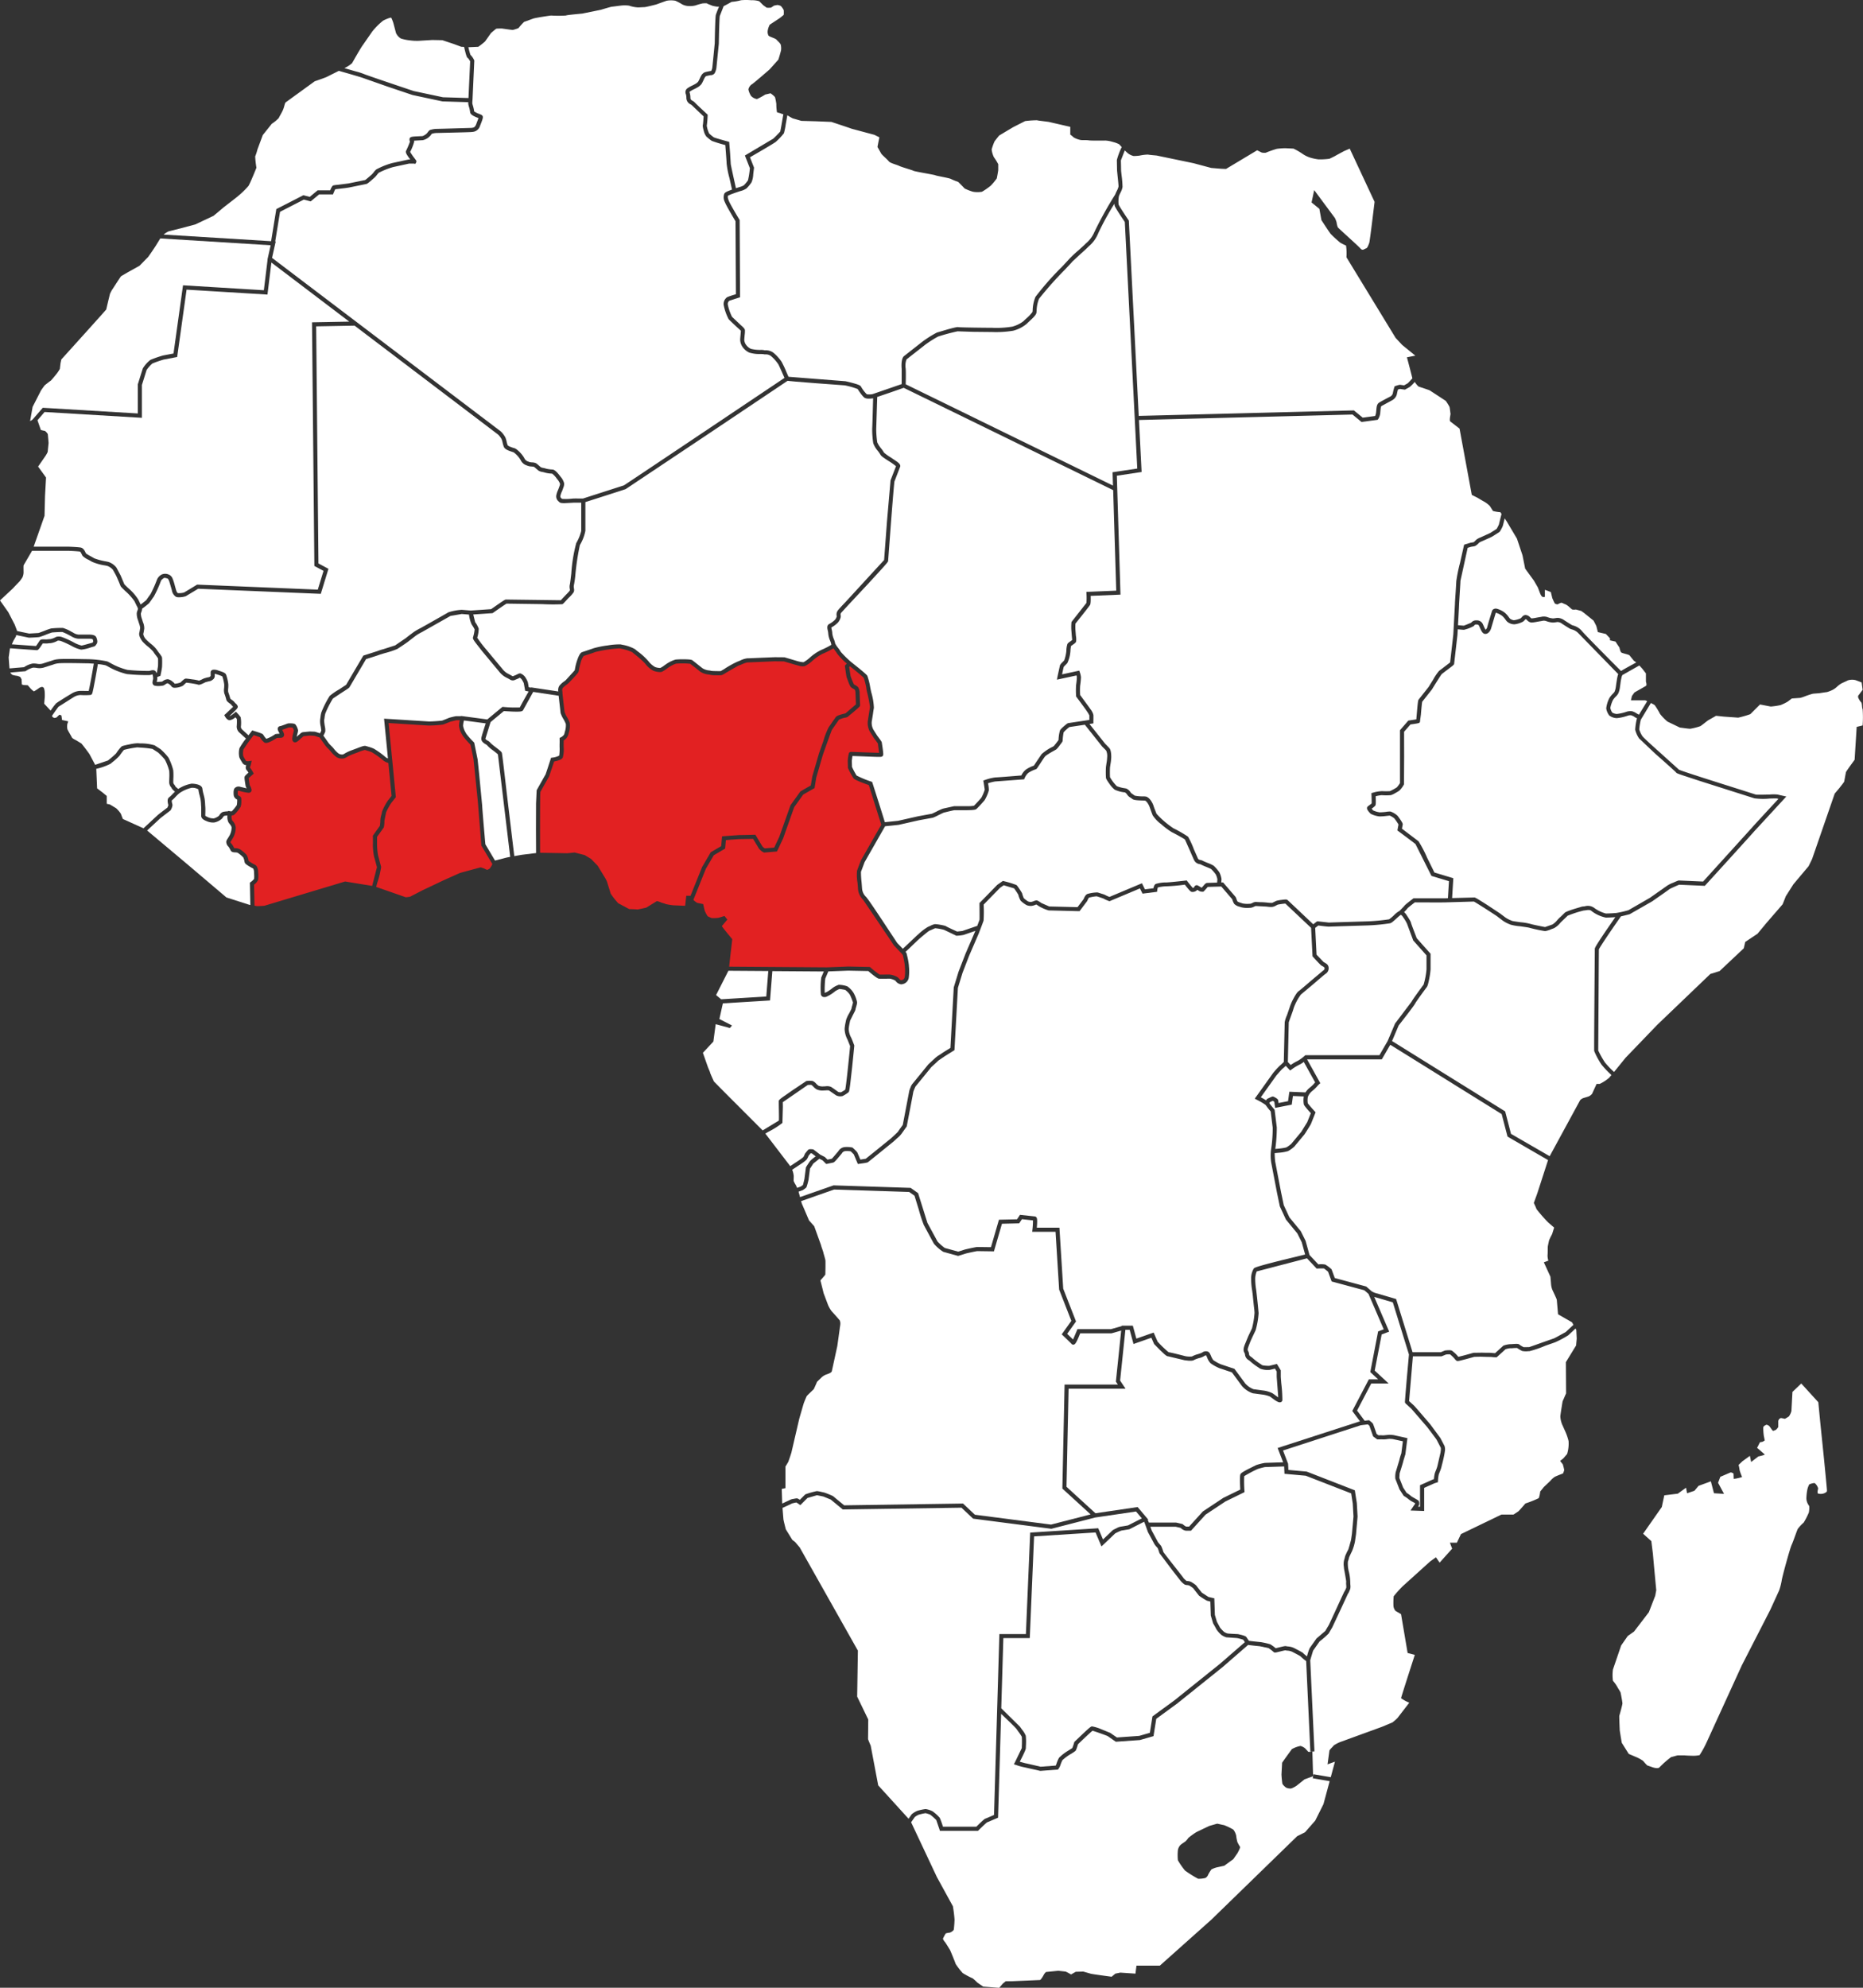 <svg xmlns="http://www.w3.org/2000/svg" viewBox="0 0 300 320"><rect x="0" y="0" width="300" height="320" fill="#333333" stroke="none"/><g fill="#fff"><path d="M274.955 280.188l5.52-12.069 4.594-8.961 1.421-3.108a9.23 9.23 0 0 0 .429-1.686c.133-.761 1.322-5.092 1.587-5.654s.826-2.249.991-2.58a7.11 7.11 0 0 1 .959-1.025 12.6 12.6 0 0 0 .826-1.62s.165-.926 0-1.124a2.05 2.05 0 0 1-.4-1.091c.008-.511.064-1.02.166-1.521a3.34 3.34 0 0 1 .305-.794s.752-.3.918-.165a1.88 1.88 0 0 1 .5.793c0 .166-.2.761 0 .86a1.58 1.58 0 0 0 1.025-.066c.231-.132.4-.165.4-.43s-.463-4.96-.463-4.96l-.6-5.853-.331-3.4-2.743-3.009-1.421 1.355-.165 3.075a2.56 2.56 0 0 1-.4.86 6.74 6.74 0 0 1-.661.4 4.8 4.8 0 0 0-.628-.132.61.61 0 0 0-.429.5v.959s-.3.429-.43.463-.331.165-.43.132-.528-.728-.628-.794-.363-.231-.462-.165-.43.165-.463.43c-.006.476.028.952.1 1.422.033.1.132.661.132.661a1.77 1.77 0 0 1-.4.231c-.132.033-.364 0-.43.166s-.4.793-.4.793l1.223 1.058c.066.099-1.024.331-1.024.331l-1.157.893-.2-.992-1.19.86-.628.595a8.04 8.04 0 0 1 .165.859 8.4 8.4 0 0 0 .4 1.092 6.2 6.2 0 0 1-1.355.3l-.033-.859s-.331-.232-.5-.166l-1.62.695-.363.959.958 1.785-1.619-.1-.5-1.918-1.983.728-.661.793-1.19.4-.165-.893-1.322.959-2.181.265-.4 1.884-3.007 4.3 1.322 1.19.264 2.117c0 .166.529 5.786.529 5.786l-.165.893-1.025 2.645-2.38 3.108-1.024.728-1.058 1.521-1.322 3.869a6.69 6.69 0 0 0 0 1.818 5.75 5.75 0 0 1 .727 1.025c.1.2.463.728.5.86s.3 1.521.3 1.752-.463 1.885-.5 1.984.066 2.249.066 2.348a87 87 0 0 0 .33 2.017l1.124 1.786 1.322.562a6.2 6.2 0 0 1 .992.562 7.6 7.6 0 0 0 .661.727l.859.3s.859.3 1.124 0a15.2 15.2 0 0 1 1.883-1.653c.133 0 .926-.265 1.091-.265h1.058c.132.033 1.19.066 1.421.066a4.78 4.78 0 0 0 .991-.1 16.37 16.37 0 0 0 1.273-2.367zM69.091 116.148a25.33 25.33 0 0 0 2.087-.137c.156-.049.975-.378 1.128-.447.36-.108.725-.196 1.094-.264l.033-.007h.8l.011-.034 4.222.563 2.446-2.027.133.011c.886.088 1.777.114 2.666.08.218-.45.888-1.636 1.419-2.566l-.563-.111-.039-.222-.182-1.006a3.74 3.74 0 0 0-.375-.66 1.91 1.91 0 0 0-.261-.222 2.33 2.33 0 0 0-.2.1 3.07 3.07 0 0 1-.411.181.98.98 0 0 0-.107.044c-.275.157-.614.145-.877-.031-.136-.086-.268-.153-.408-.224a5.3 5.3 0 0 1-.521-.291 3.6 3.6 0 0 1-.845-.806c-.027-.036-.226-.272-.456-.545l-2.27-2.729-1.008-1.289c-.42-.569-.5-.746-.425-.943a6.4 6.4 0 0 0 .247-1.236 4.86 4.86 0 0 0-.467-.781 5.31 5.31 0 0 1-.438-1.608l-1.16-.1-1.823.316-4.561 2.579a8.3 8.3 0 0 0-.941.542l-.081.06-1.132.87c-.234.209-1.612 1.121-1.853 1.269a14.2 14.2 0 0 1-2.027.669l-.822.251c-.077.031-.4.16-2.173.708l-2.657 4.5c-.063.126-.159.2-1.356.965l-1.328.883a15.82 15.82 0 0 0-1.23 2.428 4.43 4.43 0 0 0-.121.666 2 2 0 0 1-.068.373 8.3 8.3 0 0 0 .11.974c.075.294.1.598.073.9a4.93 4.93 0 0 1-.3.63l.839 1.188a4.52 4.52 0 0 0 .433.471c.13.123.252.254.367.391a4.32 4.32 0 0 0 .8.829 1.09 1.09 0 0 0 .708.157 2.6 2.6 0 0 0 .3-.159 6.23 6.23 0 0 1 1.163-.539l.766-.285c.879-.341 1.235-.462 1.492-.377l.3.092a6.45 6.45 0 0 1 .946.328c.668.394 1.298.848 1.884 1.355a1.29 1.29 0 0 0 .4.226l-.625-6.405.387.024zm-17.491-.683a4.97 4.97 0 0 1 .139-.757 15.4 15.4 0 0 1 1.354-2.676c.461-.389.959-.733 1.487-1.025l1.152-.759 2.714-4.6.065-.109.121-.038 2.192-.7a7.9 7.9 0 0 1 .932-.3l1.87-.6 1.759-1.2c.167-.149.715-.561 1.175-.9l.08-.06a9.07 9.07 0 0 1 1.042-.605c.313-.156 3.9-2.2 4.545-2.57a8.69 8.69 0 0 1 2.077-.393l.038-.005 1.456.122 3.286-.223 1.032-.721c1.2-.83 1.25-.83 1.375-.83l1.04.015 7.776.1.414-.444.456-.478a5.75 5.75 0 0 0 .6-.664 2.27 2.27 0 0 0-.024-.254c-.052-.245-.045-.498.019-.74.034-.137.131-.941.224-1.718a25.07 25.07 0 0 1 .8-4.913 6.99 6.99 0 0 0 .8-1.966v-4.533h-1.225l-.1.008-1.383.07c-.6 0-.735-.078-.833-.183-.019-.021-.047-.047-.076-.074-.302-.231-.456-.608-.4-.984a3.51 3.51 0 0 1 .282-.866l.148-.374.082-.244c.066-.131.095-.277.083-.423a2.6 2.6 0 0 0-.456-.73l-.085-.113c-.197-.285-.436-.539-.708-.754l-.105-.009a5.1 5.1 0 0 1-1.148-.185 2.07 2.07 0 0 0-.32-.08c-.248-.03-.486-.118-.694-.257l-.306-.266a4.49 4.49 0 0 0-.359-.3c-.132-.029-.265-.048-.4-.057-.227-.008-.451-.052-.664-.131-.036-.017-.073-.032-.111-.045-.436-.138-.793-.455-.982-.871a4.2 4.2 0 0 0-1.1-1.218l-.01-.008c-.046-.02-.162-.057-.256-.088-.607-.2-1.165-.4-1.333-.8a4.1 4.1 0 0 1-.2-.679 3.21 3.21 0 0 0-.17-.571 3.12 3.12 0 0 0-.574-.743L57.1 52.424l-6.187.115.366 38.17 1.613.861-1.236 4.03-19.742-.82-1.988 1.195a3.1 3.1 0 0 1-.766.161c-.582.057-.776-.026-.88-.1l-.011-.008c-.321-.243-.534-.602-.593-1l-.146-.517-.274-.927-.038-.081a1.25 1.25 0 0 0-.2-.351l-.029-.01c-.22-.075-.5-.151-.593-.09-.411.274-.463.419-.465.425a19.13 19.13 0 0 1-1.159 2.563c-.117.143-.271.37-.407.571l-.349.484a12.65 12.65 0 0 1-1.131.893v.013a1.45 1.45 0 0 1-.116.507 1.56 1.56 0 0 0-.086.293c.014.292.074.58.18.853l.052.17.1.325a2.47 2.47 0 0 1 .213 1.064l-.04.245a5.39 5.39 0 0 1-.121.621c.06.292.192.565.385.792a7.86 7.86 0 0 0 .77.712 5.4 5.4 0 0 1 1.019 1c.118.186.246.366.383.538.325.426.45.6.471.775a13.82 13.82 0 0 1 0 1.43c-.023.345-.206 1.207-.227 1.3l-.038.177-.518.193.012.277a1.45 1.45 0 0 1-.053.321l-.041.184a6.14 6.14 0 0 0 .645-.027l.2-.014c.039-.02.116-.069.168-.1a1.31 1.31 0 0 1 .8-.293 1.62 1.62 0 0 1 .78.421l.078.064c.087.051.157.128.2.219l.011.019h.026a2.85 2.85 0 0 0 .928-.2c.03-.025.1-.092.158-.146.352-.332.527-.478.728-.478.114 0 .687.076 1.057.132a6.33 6.33 0 0 1 1.046.2 4.74 4.74 0 0 0 .556-.246 1.9 1.9 0 0 1 .335-.146l.131-.035a4.37 4.37 0 0 1 .6-.138.83.83 0 0 0 .245-.18v-.67l.017-.051a.46.46 0 0 1 .369-.29 1.67 1.67 0 0 1 .81.114l.138.046c.711.237 1.036.345 1.155.641.172.493.291 1.003.353 1.521a5 5 0 0 1-.017.69 2.37 2.37 0 0 0 0 .573 9.57 9.57 0 0 1 .335 1.059c.089.087.185.166.288.235a1.63 1.63 0 0 1 .4.358 1.49 1.49 0 0 0 .2.211.95.95 0 0 1 .31.422c.052.2-.081.365-.288.585l-.5.5-.511.471a.4.4 0 0 0 .037.036 4.55 4.55 0 0 0 .737-.508l.24-.2.211.228a4.61 4.61 0 0 1 .549.672 5.47 5.47 0 0 1 .032 1.544.68.68 0 0 0 .2.42l1.028.935.46-.605.139-.182.219.067c1.4.428 1.467.513 1.534.6.021.027.043.062.077.115a2.96 2.96 0 0 0 .442.571 5.57 5.57 0 0 0 1.392-.719l.062-.041.074-.011a4.88 4.88 0 0 1 .553-.047h.058l-.144-.3a1.5 1.5 0 0 1-.124-.281l-.006-.02c-.054-.142-.04-.3.038-.43.084-.118.217-.192.362-.2.118-.018.7-.236.919-.317a2.32 2.32 0 0 1 .309-.108c.172-.017.345-.021.517-.012.414.016.608.079.718.23a2.3 2.3 0 0 1 .383.9 2.95 2.95 0 0 1-.119.59l-.106.452.163-.15c.078-.082.166-.156.26-.219.019-.015.06-.053.091-.081a.85.85 0 0 1 .582-.315h0c.064 0 .315-.029.482-.048l.552-.052.522.023a1.41 1.41 0 0 1 .555.091c.061.025.3.1.55.179l.206-.416c0-.108-.05-.418-.083-.649a3.51 3.51 0 0 1-.089-1.263 1.35 1.35 0 0 0 .037-.259zM7.172 83.037l-.992 2.822-.759 2.149H10.9c.31 0 1.665.064 2.084.138.44.077.648.514.785.8l.079.157a6.45 6.45 0 0 0 .734.435l.614.349a9.93 9.93 0 0 0 1.867.492l.4.086a2.76 2.76 0 0 1 1.28.9l.031.055.646 1.211.594 1.407c.07.1.373.387.618.622.634.531 1.184 1.155 1.63 1.851l.332.686.064.124.86-.675c.069-.075.182-.248.3-.421l.442-.616c.394-.761.741-1.545 1.04-2.348a1.7 1.7 0 0 1 .725-.766 1.39 1.39 0 0 1 1.173.014l.041.013a1.17 1.17 0 0 1 .579.7l.03.064a8.99 8.99 0 0 1 .319 1.043l.144.513c.137.478.216.552.339.645.331.017.662-.017.983-.1.136-.071 1.309-.783 2.022-1.22l.086-.052 19.433.809.926-3.024-1.479-.789v-.2l-.377-39.021 6-.112L43.7 42.261l-.629 5.161-13.027-.794-1.514 10.844-.234.044-1.941.37a18 18 0 0 0-1.819.633 5.25 5.25 0 0 0-.932 1.053l-.753 2.408v5.283l-15.673-.937-1.144 1.33.543 1.56c.03.03.606.143.694.176.163.136.304.296.419.474.022.055.132 1.444.132 1.444l-.143 1.444c-.123.276-.275.538-.452.782l-1.091 1.577 1.278 1.763-.165 2.976zm173.959-47.296l-.765-1.152c-.86-1.321-.877-1.46-.89-1.562l-.02-.234a44.53 44.53 0 0 0-2.6 4.738 5.36 5.36 0 0 1-1.542 2.133l-.231.228c-.147.158-.542.509-1 .916l-1.4 1.3c-.08.109-.445.5-1.2 1.3a57.53 57.53 0 0 0-4.169 4.691 5.57 5.57 0 0 0-.387 1.917l-.024.3c-.043.364-.506.815-1.207 1.461l-.423.4a5.56 5.56 0 0 1-2.114 1.062c-1.136.187-2.287.257-3.437.21l-3.034-.03-2.483-.083c-1.063.228-2.113.51-3.147.846a17.59 17.59 0 0 0-2.132 1.362l-2.948 2.311a2.9 2.9 0 0 0-.138 1.47c.038.4.041 1.253.007 2.54l33.377 16.308-.066-2.148 3.977-.594zm-47.58 64.702a4.13 4.13 0 0 0 .881-.638c.137-.155.239-.337.3-.535.002-.05-.001-.1-.008-.149a1.1 1.1 0 0 1 .211-.869c.282-.357 1.039-1.145 1.146-1.252l6.287-6.843.471-6.3.566-6.531.882-2.274c-.38-.308-.781-.59-1.2-.844-.846-.547-1.2-.793-1.32-1.028a5.32 5.32 0 0 0-.4-.58 4.04 4.04 0 0 1-.748-1.251 14.6 14.6 0 0 1-.169-2.365c.022-.215.1-2.873.148-4.866a4.6 4.6 0 0 1-.7.062c-.202.007-.404-.027-.592-.1-.094-.043-.381-.176-1.2-1.454-.676-.257-1.373-.454-2.083-.59l-4.613-.34-3.2-.254-1.071-.1-.316-.036-12.894 8.64-13.177 8.794c-.15.064-4.735 1.529-6.487 2.089v4.619a7.1 7.1 0 0 1-.888 2.3 39.9 39.9 0 0 0-.713 4.659 15.52 15.52 0 0 1-.261 1.866 1.4 1.4 0 0 0 .017.429 1.08 1.08 0 0 1-.03.615 5.05 5.05 0 0 1-.791.9c-.046.042-.242.255-.384.41-.532.581-.562.6-.668.64a31.05 31.05 0 0 1-3.2-.012l-4.815-.067-.961-.013c-.256.146-1.269.843-2.171 1.481l-.076.054-3.116.212.307 1.239a4 4 0 0 1 .574 1.048 5.42 5.42 0 0 1-.242 1.457 19.29 19.29 0 0 0 1.416 1.857l2.135 2.564.48.574c.189.251.417.47.676.649a4.52 4.52 0 0 0 .46.255l.462.255c.092.058.114.049.255-.014a1.47 1.47 0 0 1 .182-.072c.107-.041.211-.089.312-.142.285-.141.429-.208.583-.182.261.102.494.266.679.478a3.55 3.55 0 0 1 .517.963l.142.787.34.067.027-.048 4.39.661a1.3 1.3 0 0 1 .171-.917 3.6 3.6 0 0 1 .767-.7c.097-.069.191-.144.28-.224l1.419-1.556c.014-.046.033-.154.051-.251a9.1 9.1 0 0 1 .266-1.116c.43-1.38.736-1.508.866-1.562.084-.035.25-.088.558-.186l1.346-.46a15.21 15.21 0 0 1 2.247-.443 10.79 10.79 0 0 1 2.076-.166l.217.054a6.54 6.54 0 0 1 2.065.7l.394.325a10.68 10.68 0 0 1 1.807 1.644 3.61 3.61 0 0 0 1.053.92 2.5 2.5 0 0 0 .844.153 4.14 4.14 0 0 0 .693-.445l.241-.169.027-.017a5.2 5.2 0 0 1 1.5-.721 12.68 12.68 0 0 1 1.35-.045c1.173.009 1.3.109 1.385.182l.322.249 1.258 1a2.49 2.49 0 0 0 1.109.365 1.9 1.9 0 0 1 .314.064c.188.038 1.246.049 1.533.039l.528-.308a14.79 14.79 0 0 1 2.235-1.241c.053-.015.229-.088.372-.146.357-.19.746-.312 1.148-.36.132.005 1.342-.05 2.314-.095l2.219-.087c.134.011.926.015 1.394.015h.047l.046.014 1.862.549a4.88 4.88 0 0 0 1.16.232c.317-.175.614-.382.887-.619h.006c.586-.555 1.254-1.016 1.982-1.365a12.68 12.68 0 0 0 1.614-.819c-.017-.05-.028-.101-.034-.153a3.26 3.26 0 0 0-.165-.507 3.58 3.58 0 0 1-.3-1.146 2.31 2.31 0 0 0-.072-.467c-.089-.368-.198-.867.246-1.089zm8.064 21.406c-.165 0-.394 0-.7-.01l-1.958-.073-1.689-.062-.1.76.031 1a11.39 11.39 0 0 0 .741 1.387 16.18 16.18 0 0 0 2.346.971l.154.054.05.156 1.054 3.3.718 2.294.223.736 2.122-.22 1.359-.308 1.879-.424.487-.089 1.736-.319c.088-.034.462-.216.737-.35a8.01 8.01 0 0 1 1.015-.464l.239-.057 1.578-.347h.584 1.569a6.29 6.29 0 0 0 1.044-.066 21.15 21.15 0 0 0 1.195-1.3 7.09 7.09 0 0 0 .54-1.269c-.007-.143-.1-.728-.178-1.214l-.047-.281.27-.089a7.76 7.76 0 0 1 1.675-.412c.218.008 2.6-.182 4.175-.314.172-.366.422-.689.734-.946a5.46 5.46 0 0 1 1.287-.637l.51-.765.733-1.082a7.5 7.5 0 0 1 1.76-1.177l.208-.117a18.01 18.01 0 0 0 .759-.981 6.62 6.62 0 0 1 .228-1.537c.026-.053.107-.215.644-.685s.629-.486.694-.5c.084-.017 2.128-.322 2.757-.416l.642-.1v-.73a4.64 4.64 0 0 0-.393-.657l-.118-.177c-.13-.2-1.17-1.6-1.559-2.123l-.06-.08-.006-.1a13.3 13.3 0 0 1 0-1.746 12.11 12.11 0 0 0 .128-1.247c-.01-.102-.03-.202-.06-.3l-3.157.68.094-.491.4-1.831a1.88 1.88 0 0 1 .414-.5l.269-.282a6.03 6.03 0 0 0 .348-1.555 3.7 3.7 0 0 1 .159-1.06c.066-.155.226-.271.5-.461l.271-.2c0-.129-.031-.393-.053-.613l-.087-1.1a8.06 8.06 0 0 1 .024-1.109l.012-.093.058-.072 2.34-2.984a9.51 9.51 0 0 0 .012-1.446l-.016-.332 4.809-.2-.494-16.184-33.738-16.474-.087.034-.558.2-1.68.585-1.932.655-.162 5.172c.006.713.06 1.424.162 2.129.163.358.375.692.63.992a5.43 5.43 0 0 1 .462.673c.342.289.707.549 1.092.777l1 .676c.241.182.644.487.5.843l-.914 2.349c-.02.117-.116.941-.542 6.441l-.47 6.3c0 .151-.009.2-1.063 1.372l-2.165 2.362-3.247 3.473-1.095 1.194a.46.46 0 0 0-.072.394 1.22 1.22 0 0 1 0 .308 2.06 2.06 0 0 1-.432.854 4.49 4.49 0 0 1-1.067.8 1.97 1.97 0 0 0 .06.369 2.84 2.84 0 0 1 .087.609 3.31 3.31 0 0 0 .257.913 3.09 3.09 0 0 1 .2.672 4.11 4.11 0 0 0 .5.756 3.73 3.73 0 0 1 .4.595 16.76 16.76 0 0 0 1.654 1.628l1.236.99c1.316 1.074 1.368 1.195 1.41 1.293a10.47 10.47 0 0 1 .445 1.776c.01.087.1.494.179.854.244.812.385 1.652.419 2.5-.035.156-.1.585-.156 1l-.194 1.239a2.35 2.35 0 0 0 .229 1.186c.048.087.365.59.654 1.041.716.94.726 1.011.739 1.1l.01.061c.288 1.86.242 1.936.167 2.062-.103.188-.294.19-.558.193zm-11.192 66.266v-.039zm8.219-47.764c0 .565.033 1.13.1 1.692l.078 1.02a2.08 2.08 0 0 0 .579 1.263c.235.188 1.3 1.743 4.208 6.163l.86 1.3c.035.043.2.212.345.361l.567.591.643-.6 1.647-1.562.214-.179a8.8 8.8 0 0 1 1.534-1.181c.075-.027.226-.1.373-.162.235-.128.486-.223.746-.285a6.13 6.13 0 0 1 .915.111c.768.137.892.221.952.267.124.08.956.472 1.726.82l.84-.095 2.4-.824.364-.978c.016-.207.009-1.453-.006-2.555v-.138l2.861-2.931.915-.637.151.044a15.89 15.89 0 0 1 2.025.621c.049.033.1.066.5.663s.426.695.437.77a4.82 4.82 0 0 0 .247.688 4.19 4.19 0 0 0 .713.529 1.22 1.22 0 0 0 .49.072 3.4 3.4 0 0 0 .4-.128 1.43 1.43 0 0 1 .435-.12c.081 0 .2 0 .8.425l1.251.553 4.566.11.978-1.3c.133-.34.348-.742.64-.832.52-.151 1.058-.231 1.6-.237.121.031.448.135.709.223a2.73 2.73 0 0 1 .669.265c.075.04.311.142.539.236l5.235-2.2.479.978 1.372-.172c.117-.58.307-.664.383-.7a5.5 5.5 0 0 1 1.642-.239c.219.016 1.767-.139 3.148-.3l.187-.022.114.15a13.6 13.6 0 0 0 .872 1.062.6.6 0 0 0 .154-.047l.019-.034a1.16 1.16 0 0 1 .125-.2.4.4 0 0 1 .5-.12c.057.028.159.089.32.186l.269.158a.37.37 0 0 0 .039.008l.263-.288.032-.038c.218-.259.39-.441.615-.441l.462-.015.612-.019.5-.011.041-.54a3.22 3.22 0 0 0-.25-.766c-.225-.318-.48-.614-.762-.884-.092-.061-.538-.245-.834-.368a8.39 8.39 0 0 1-.835-.371.8.8 0 0 0-.184-.054c-.371-.048-.694-.275-.865-.607-.11-.212-.365-.8-.659-1.486l-.835-1.869c-.214-.17-1.486-.867-2.145-1.2a12.08 12.08 0 0 1-1.681-1.264 5.77 5.77 0 0 1-1.372-1.429l-.154-.4-.352-.975a2.73 2.73 0 0 0-.424-.745 1.01 1.01 0 0 0-.274-.244c-.065-.007-.25-.012-.4-.017-.979-.03-1.454-.074-1.683-.26-.081-.065-.181-.133-.279-.2a1.51 1.51 0 0 1-.552-.507 1.16 1.16 0 0 0-.318-.328l-.155-.027a5.02 5.02 0 0 1-1.524-.423 4.31 4.31 0 0 1-.848-.945c-.536-.74-.553-.914-.559-.971a14.28 14.28 0 0 1 0-1.756l.079-.54a7.18 7.18 0 0 0 .118-1.027 2.15 2.15 0 0 0-.152-1.033c-.095-.118-.32-.341-.469-.488a2.13 2.13 0 0 1-.226-.237l-2.747-3.458-2.492.375c-.334.25-.643.531-.923.84a9.35 9.35 0 0 0-.163 1.344c0 .116-.006.152-.476.761a4.51 4.51 0 0 1-.524.633 2.52 2.52 0 0 1-.3.178c-1.361.756-1.507.94-1.561 1.009-.141.178-.437.632-.7 1.033l-.405.615c-.171.253-.264.39-.433.41a5.04 5.04 0 0 0-1.122.55c-.261.236-.466.527-.6.852l-.078.185-.2.018-4.458.331a7.04 7.04 0 0 0-1.162.294 5.3 5.3 0 0 1 .137 1.12 6.51 6.51 0 0 1-.682 1.6c-.195.244-1.078 1.215-1.317 1.418-.174.147-.528.215-3.013.194h-.531c-.155.011-1.145.251-1.47.33l-.24.057c-.1.036-.568.264-.879.415a7.51 7.51 0 0 1-.858.4c-.087.022-.7.133-1.787.33l-.476.087-1.862.42-1.373.311c-.089.019-1.207.132-2.222.233l-3.3 5.781-.583 1.556zm27.927-17.112c.033-.009.066-.014.1-.015a.32.32 0 0 0-.1.015zm-35.209 62.923l-.642-.489-.187-.012-.32.389-.048.109a2.05 2.05 0 0 1-.3.544 5.15 5.15 0 0 1-.644.514l-1.653 1.095.016.03a3.76 3.76 0 0 1 .231.937c.011.22-.022.705-.011.837.102.247.228.483.375.706l.174.406.614-.219.327-.236c.062-.189.221-.859.245-.971l.226-1.748c0-.112.022-.17.632-1.076l.029-.043a5.74 5.74 0 0 1 .936-.773zm79.454-10.981l.038-.032a6.33 6.33 0 0 0 .706-.644 3.18 3.18 0 0 1 .223-.255l-1.832-3.3a3.55 3.55 0 0 1-.747.466 8.14 8.14 0 0 0-1.212.752l-.235.17-.711-.758a6.34 6.34 0 0 1-.545.491c-.1.083-.578.618-.97 1.074l-2.5 3.5.405.224.455.27.14-.224.086-.041c.715-.348.746-.348.831-.348.048 0 .137 0 .467.195.266.156.431.3.432.509a4.53 4.53 0 0 0 .044.343l1.528-.3.207-1.519 2.6.107c.161-.255.36-.484.59-.68z"/><path d="M208.291 160.755c.544-1.023.779-1.164.857-1.211.154-.095 1.213-1.006 1.985-1.671l1.932-1.625a.41.41 0 0 0 .222-.467 1.45 1.45 0 0 0-.431-.3c-.072-.031-.181-.078-1.419-1.437l-.08-.088-.231-4.582-4.143-3.91a10.11 10.11 0 0 0-1.215.168c-.046.019-.143.068-.236.114a1.71 1.71 0 0 1-.66.255 3.8 3.8 0 0 1-.825-.042c-.134-.018-.805-.051-1.21-.071l-.636-.034c-.055.019-.168.069-.247.1-.186.102-.39.167-.6.193h-.143a4.05 4.05 0 0 1-1.321-.089l-.246-.081c-.339-.065-.652-.227-.9-.467a2.61 2.61 0 0 1-.271-.6l-.063-.166-1.745-2.024-1.174.029-.589.018-.406.013a3.06 3.06 0 0 0-.19.209l-.035.041c-.1.121-.379.413-.39.425l-.1.1h-.143c-.158.004-.315-.025-.461-.085-.057-.028-.159-.089-.32-.185l-.068-.041a.69.69 0 0 1-.049.071 1.01 1.01 0 0 1-.842.265c-.108-.024-.255-.057-1.1-1.163a29.43 29.43 0 0 1-3.155.272 6.3 6.3 0 0 0-1.192.174 2.52 2.52 0 0 0-.1.454l-.033.253-2.338.293-.413-.841-4.911 2.064-.127-.051a5.46 5.46 0 0 1-.8-.361c-.158-.07-.942-.33-1.142-.382a7.3 7.3 0 0 0-1.227.216c-.111.148-.2.312-.262.487l-.016.044-1.238 1.644h-.169l-4.805-.118a6.88 6.88 0 0 1-1.477-.625l-.027-.013-.024-.017-.459-.3-.187.066c-.196.086-.403.141-.615.166a1.86 1.86 0 0 1-.759-.125c-.355-.193-.68-.436-.966-.721a3.71 3.71 0 0 1-.379-.965 13.04 13.04 0 0 0-.671-1.016l-1.677-.5-.605.421-2.626 2.69a22.36 22.36 0 0 1-.011 2.576c-.035.137-.529 1.426-.74 1.973v.013l-1.584 3.665-1.066 2.756-.746 2.433-.553 10.021-.148.09-1.468.918a5.86 5.86 0 0 1-.363.246l-.625.43c-.125.138-.856.8-1.111 1.031l-2.563 3.139a7.3 7.3 0 0 0-.346.835.34.34 0 0 0 .008-.063c0 .052-.052.345-1.058 5.578l-.014.073-.044.059-.773 1.094a3.97 3.97 0 0 1-.7.722c-.006 0-.568.531-.64.579l.016-.01-1.163.943-1.512 1.226-1.371 1.1c-.082.082-.155.134-1.432.3l-.25.033-.1-.233-.55-1.308a6.78 6.78 0 0 0-.508-.5 3.96 3.96 0 0 0-.87-.035c-.232.027-.437.164-.55.369a1.2 1.2 0 0 1-.123.152c-.029.029-.142.165-.243.286-.676.812-.861 1-1.04 1.045l-.938.193-.17.033-.6-.594-.5-.255-.98.778-.013.02-.527.808-.23 1.772c-.082.407-.192.808-.33 1.2-.028.045-.094.151-.563.455l-.033.021-.682.244.239.877 5.39-1.884h.061l12.362.4 1.2.85.033.108 1.465 4.673.6 1.112 1.033 1.9a8.18 8.18 0 0 0 1.162 1.03l2.157.594 1.074-.337c.168-.048 1.764-.409 2.008-.409l2.2.029 1.286-4.421 2.912-.068.48-.72.2.024 2.143.229a.36.36 0 0 1 .273.124c.106.118.182.281.127 1.206l-.036.489h3.64l.611 9.814 2.062 5.277-1.423 1.995.945.915.622-1.453.081-.214h5.402l1.724-.489.008-.073h1.789l.568 2.084 2.78-.976.645 1.468a17.35 17.35 0 0 0 1.772 1.7c.391.047 1.815.408 2.677.631.357.074.724.09 1.086.049.299-.16.616-.285.944-.37a6.09 6.09 0 0 0 .659-.235 1 1 0 0 1 .751-.225.65.65 0 0 1 .493.305 4.07 4.07 0 0 1 .2.409 2.99 2.99 0 0 0 .371.694 6.5 6.5 0 0 0 1.248.692l2.068.689.1.033 1.736 2.35c.364.412.821.731 1.334.928l1.473.2a4.71 4.71 0 0 1 1.6.461l.126.095.738.53.048.029-.171-2.255-.08-1.061v-.851l-.275-.457-.843.2h-.039a3.25 3.25 0 0 1-1.537-.214l-.278-.192c-.438-.278-.853-.589-1.244-.93a2.01 2.01 0 0 0-.282-.224c-.343-.188-.571-.534-.607-.923a.61.61 0 0 0-.086-.26c-.153-.288-.238-.552.057-1.326l.526-1.281.126-.275.5-1.05a13.6 13.6 0 0 0 .412-2.483c0-.244-.055-.7-.113-1.175l-.134-1.285c-.019-.3-.075-.718-.135-1.161a11.02 11.02 0 0 1-.162-1.86 3.04 3.04 0 0 1 .423-1.675c.105-.126.224-.268 4.48-1.336l3.791-.926-.544-1.97-.713-1.426-1.837-2.235-.976-2.106-.455-2.175-.944-4.921v-.011c-.115-.758-.109-1.53.017-2.286.158-1.09.234-2.191.228-3.292l-.321-2.608c-.291-.335-.564-.685-.817-1.049-.449-.311-.92-.588-1.41-.828l-.338-.176 2.966-4.152a12.58 12.58 0 0 1 1.108-1.2c.07-.047.348-.31.6-.56l.146-6.4a4.66 4.66 0 0 1 .358-1.11l.445-1.293a8.13 8.13 0 0 1 .611-1.403zM123.7 182.219l-.455.273 3.876 5.067a1.8 1.8 0 0 1 .118.178l1.616-1.07a4.85 4.85 0 0 0 .523-.411 2.3 2.3 0 0 0 .177-.358 1.28 1.28 0 0 1 .1-.208c.058-.087.4-.5.471-.569.09-.089.215-.164.761-.094l.087.011 1.105.841.746.384.43.421.68-.139c.145-.121.561-.621.744-.84l.283-.33c.011-.011.039-.049.059-.076.223-.364.606-.6 1.031-.637a4.52 4.52 0 0 1 1.138.06l.089.019.067.06c.646.586.706.72.729.77l.468 1.109.87-.139 1.366-1.095 1.5-1.215 1.176-.954c.134-.112 1.038-.948 1.158-1.1.1-.166.587-.842.763-1.085l1.034-5.419a2.65 2.65 0 0 1 .2-.569 1.86 1.86 0 0 1 .305-.6l2.56-3.137.016-.02.019-.017 1.079-1a4.55 4.55 0 0 1 .757-.544l.307-.206c.092-.077.856-.549 1.393-.878l.538-9.754.012-.038.763-2.488 1.08-2.794v-.01l1.584-3.665.036-.094-1.89.649c-.351.072-.707.116-1.065.131l-.087.008-.08-.036-1.911-.917c-.466-.127-.941-.215-1.422-.261-.092.024-.37.151-.539.228l-.418.181c-.186.092-1.051.823-1.337 1.065l-.227.19c-.139.112-1.433 1.354-1.592 1.513l-.671.627a.78.78 0 0 1 .2.358c.007.043.034.16.063.285a10.7 10.7 0 0 1 .272 1.5c0 .067.008.136.012.208.059.573.053 1.152-.018 1.724-.046.552-.451 1.007-.994 1.116a.83.83 0 0 1-.235.034c-.347-.036-.661-.218-.866-.5l-.092-.1a2.84 2.84 0 0 0-.881-.313l-.388.006c-.669.011-1.2.017-1.377-.009-.087-.012-.317-.045-1.7-1.222l-3.244-.063-3.185.123-.492 1.148a16.06 16.06 0 0 0-.089 2.31 1.66 1.66 0 0 0 .178-.079 1.17 1.17 0 0 1 .189-.078 7.96 7.96 0 0 0 .884-.619c.28-.211.591-.378.921-.495l.081-.037.089.009a4.3 4.3 0 0 1 1.294.244c.414.285.763.655 1.025 1.084h0a5.23 5.23 0 0 1 .554 1.51 3.21 3.21 0 0 1-.155.687l-.109.417c0 .123-.059.244-.417.924l-.447.905-.062.312a7.16 7.16 0 0 0-.165 1.04c.028.486.165.96.4 1.387.137.273.443 1.1.477 1.19l.026.071-.007.075c0 .018-.171 1.8-.359 3.577l-.283 2.495c-.16 1.267-.2 1.306-.308 1.4a5.84 5.84 0 0 1-.934.587 1.51 1.51 0 0 1-1.041-.112l-.29-.2-.856-.589a1.84 1.84 0 0 0-.516-.009l-.385.016a2.27 2.27 0 0 1-1.1-.188 2.69 2.69 0 0 1-.527-.442 3.49 3.49 0 0 0-.294-.267c-.2-.014-.401-.01-.6.011l-4.015 2.768.013.741-.072 2.595c-.714.558-1.483 1.043-2.295 1.447zm81.659 2.747l.565-.05c.4-.04.798-.103 1.191-.19a4.58 4.58 0 0 0 .821-.583l1.61-1.937.958-1.551.579-1.446c-1.1-1.213-1.12-1.359-1.134-1.457-.065-.411-.065-.83 0-1.241l-1.746-.072-.19 1.391-2.667.525-.053-.339-.093-.651a2.43 2.43 0 0 0-.254-.15l-.452.212-.1.157c.1.152.473.617.793 1l.064.075.351 2.849v.023a24.83 24.83 0 0 1-.243 3.435zm-27.38-65.202l-.015-.019zm-37.846-9.139v.024-.024zM242.3 83.456l-.264 1.073a2.38 2.38 0 0 1-.234.551c-.235.467-.332.556-.411.606l-.284.179-.79.5c-.152.1-1.607.741-1.68.77a3.32 3.32 0 0 0-.449.223 2.41 2.41 0 0 1-.612.523 1.53 1.53 0 0 1-.421.1l-.2.032c-.117.022-.394.108-.617.182l-1.163 5.325c0 .125-.015.462-.1 1.753l-.116 1.905c0 .279-.1 2.1-.178 3.471l.921.076c.15-.044.7-.266 1.191-.47a1.01 1.01 0 0 1 .779-.387l.1.006c.432-.029.836.214 1.013.608l.151.332c.078.196.175.385.288.563.152-.127.254-.305.287-.5.106-.435.654-2.2.726-2.433a.56.56 0 0 1 .2-.332c.171-.121.386-.163.59-.116a3.65 3.65 0 0 1 1.308.654c.239.209.451.448.631.71l.172.221a1.36 1.36 0 0 0 .642.267 3.9 3.9 0 0 0 1.085-.307c.071-.06.137-.124.2-.192a.81.81 0 0 1 .562-.344c.271.012.527.125.718.318a1.57 1.57 0 0 0 .271.233 5.79 5.79 0 0 0 .715-.1c.1-.025.295-.057.557-.1l.313-.053a1.75 1.75 0 0 1 1.008.055 3.13 3.13 0 0 0 .869.2 3.94 3.94 0 0 0 .408-.047c.12-.021.241-.035.363-.041a2.02 2.02 0 0 1 .9.281c.144.108 1.234.8 1.383.878.021.01.1.036.158.057.541.135 1.029.429 1.4.845.24.344 3.85 4 6.344 6.493.316-.2.985-.587 2.459-1.38h0l-.4-.283-.694-.86c-.099-.133-1.156-.33-1.322-.463s-.3-.793-.3-.793l-.4-.595-.231-.364-.893-.2v-.331l-.661-.695-1.288-.3-.232-.926c-.033-.132-.463-.926-.463-.926l-1.52-1.223-.463-.331-.859-.231a1.75 1.75 0 0 1-.595 0c-.1-.067-.429-.364-.429-.364-.191-.178-.402-.333-.628-.463-.1 0-.562-.265-.694-.265a2.58 2.58 0 0 0-.595.265s-.364-.033-.463-.165a8.62 8.62 0 0 1-.4-.86l-.231-.959-.958-.364v1.125a.48.48 0 0 1-.4 0c-.2-.1-.364-.53-.364-.53l-.363-.958-.628-1.092-1.421-1.951-.43-2.149-.892-2.678-1.653-2.778zm22.641 29.286h-2.313l.165-.7.4-.562 1.851-1.058c.198-.099 0-.694 0-.694v-1.318l-.562-.727c-.065-.082-.292-.326-.5-.551l-2.723 1.538a1.31 1.31 0 0 0-.161.467l-.04.176c-.05.211-.1.578-.14.9l-.07.511a3.35 3.35 0 0 1-.253.9 2.07 2.07 0 0 1-.417.528 3.44 3.44 0 0 0-.422.507 4.86 4.86 0 0 0-.443 1.3 2.02 2.02 0 0 0 .3.746 1.58 1.58 0 0 0 .741.234 7.06 7.06 0 0 0 1.5-.333 1.98 1.98 0 0 1 .98-.1 2.84 2.84 0 0 1 .737.357 3.98 3.98 0 0 0 .351.19l1.329-2.172-.31-.139z"/><path d="M227.817 61.486c-.242.287-.507.555-.791.8l-.694.39-.1.053-.108-.015-.67-.1c-.061.011-.2.05-.34.094a7.49 7.49 0 0 0-.172.739 1.5 1.5 0 0 1-.749.979h0l-1.741.948c-.093.068-.118.3-.158.739l-.022.233a2.28 2.28 0 0 1-.348 1.128l-.082.108-2.592.352-1.455-1.2-34.385.879.424 8.371-3.988.6.585 19.145-4.8.2c.039 1.2-.064 1.389-.1 1.453-.108.2-1.631 2.111-2.349 3.011a9.02 9.02 0 0 0-.011.919l.084 1.057a3 3 0 0 1 .035.9c-.053.185-.22.307-.537.524l-.28.2a4.32 4.32 0 0 0-.1.807c-.046.668-.212 1.321-.49 1.93a4.46 4.46 0 0 1-.321.34 3.22 3.22 0 0 0-.273.292 22.48 22.48 0 0 0-.258 1.2l2.767-.6.094.282c.091.254.151.518.178.787a12.56 12.56 0 0 1-.136 1.355 11.59 11.59 0 0 0 0 1.5l1.525 2.079.111.168a2.53 2.53 0 0 1 .5.958c.018.2 0 .995 0 1.085v.276l-.632.1 2.524 3.179c.018.022.1.1.164.166l.52.544c.073.092.3.371.3 1.447a7.6 7.6 0 0 1-.126 1.132l-.075.508a14.21 14.21 0 0 0 0 1.587 6.64 6.64 0 0 0 1.107 1.454c.413.16.843.271 1.282.329l.234.045a1.57 1.57 0 0 1 .718.666 1.62 1.62 0 0 0 .327.252l.319.227c.428.085.864.125 1.3.12a2.39 2.39 0 0 1 .577.046 1.5 1.5 0 0 1 .606.479 3.29 3.29 0 0 1 .534.974c.053.2.2.573.328.9l.156.4c.81.889 1.728 1.675 2.732 2.338a20.24 20.24 0 0 1 2.345 1.348 13.75 13.75 0 0 1 .946 2.047l.639 1.445c.099.192.2.214.425.265a1.25 1.25 0 0 1 .377.132c.093.056.456.206.747.327.345.12.677.273.991.459.344.32.652.677.92 1.063a3.44 3.44 0 0 1 .345 1.1c0 .055-.019.3-.038.534h.144.157l.1.12 1.855 2.152a1 1 0 0 1 .175.36 2.81 2.81 0 0 0 .182.431 2.47 2.47 0 0 0 .574.23l.261.086a4.01 4.01 0 0 0 1.077.053h.159a2.86 2.86 0 0 0 .346-.137 1.09 1.09 0 0 1 .551-.158 26.33 26.33 0 0 0 .63.034 11.17 11.17 0 0 1 1.35.091 5.08 5.08 0 0 0 .624.021c.078-.026.28-.128.392-.184l.291-.14a5.72 5.72 0 0 1 .854-.155c.752-.1.831-.065.938.016.02.015.079.06 4.152 3.913l.4-.314c.17-.133.206-.16.319-.16h.022.023l1.74.195 1.89-.062 4.455-.136a32.34 32.34 0 0 0 3.36-.322 6.03 6.03 0 0 0 .763-.634 3.88 3.88 0 0 1 .931-.731l.729-.751c.056-.114.266-.317 1.42-1.2l.09-.068h.112 5.034l.4-.018.165-2.74-2.818-.848-.064-.13-2.506-4.993c-.218-.187-1.782-1.357-2.748-2.073l-.165-.122.037-.2c0-.025.1-.537.139-.758a8.9 8.9 0 0 0-.68-.993 3.46 3.46 0 0 0-.728-.44c-.082 0-.3.028-.475.047-.393.054-.789.083-1.186.087-.48-.056-.946-.194-1.379-.408a2.48 2.48 0 0 1-.331-.343c-.251-.306-.29-.454-.294-.559a.38.38 0 0 1 .139-.315l.193-.144.412-.314c.014-.231 0-.87-.023-1.407l-.012-.269.26-.066c.483-.15.985-.233 1.491-.247a10.38 10.38 0 0 0 1.235 0 8.51 8.51 0 0 0 1.1-.6c.194-.212.366-.442.515-.687v-8.4-.125l1.35-1.55.124-.016 1.155-.174.074-.836c.18-2.129.216-2.251.322-2.379l1.569-1.984.749-1.2a8.22 8.22 0 0 1 .938-1.392c.056-.048.233-.182.568-.434l1.225-.943.516-4.507.264-4.953c0-.23.057-1.066.118-1.95l.1-1.676a24.85 24.85 0 0 1 .6-2.943l.615-2.741.041-.179.173-.06.884-.266.231-.037a1.03 1.03 0 0 0 .251-.052 2.38 2.38 0 0 0 .383-.36 2.54 2.54 0 0 1 .693-.393l1.565-.71.8-.506.252-.16a5.3 5.3 0 0 0 .384-.752.27.27 0 0 0-.012.075c0-.048.037-.209.421-1.74l-.19-.276a5.59 5.59 0 0 1-1.19-.2l-.5-.794c-.268-.267-.567-.5-.892-.694-.1-.033-1.025-.595-1.025-.595l-.991-.5L235.031 69l-1.454-1.124c-.264-.132.033-1.157 0-1.289s-.1-.893-.166-1.092a8.64 8.64 0 0 0-.595-.959l-2.578-1.686c-.199-.099-1.652-.562-1.817-.628a3.6 3.6 0 0 1-.604-.736zm42.083 62.868c-.19-.218-2.145-1.956-3.343-3.009l-2.613-2.468c-.292-.43-.504-.908-.627-1.412a9.78 9.78 0 0 1 .274-1.788c0-.011.008-.025.014-.041a2.23 2.23 0 0 1-.485-.285 3.19 3.19 0 0 0-.447-.2c-.184-.015-.369.005-.545.059a7.36 7.36 0 0 1-1.776.4 2.1 2.1 0 0 1-1.209-.427 2.5 2.5 0 0 1-.491-1.138 4.73 4.73 0 0 1 .515-1.681 3.49 3.49 0 0 1 .525-.65 3.42 3.42 0 0 0 .291-.336c.104-.237.174-.488.208-.745l.068-.5.152-.969.038-.167a2.41 2.41 0 0 1 .139-.474l-6.445-6.609a2.28 2.28 0 0 0-1.067-.6 2.07 2.07 0 0 1-.242-.091c-.205-.1-1.324-.821-1.482-.939-.16-.078-.332-.128-.508-.15-.037 0-.17.019-.267.034-.165.028-.332.046-.5.054a3.71 3.71 0 0 1-1.115-.244 1.14 1.14 0 0 0-.572-.036 3.67 3.67 0 0 1-.4.073l-.5.087c-.296.063-.597.104-.9.12-.285-.046-.542-.199-.718-.428-.057-.055-.128-.095-.205-.116-.036.032-.088.088-.126.128a2.6 2.6 0 0 1-.265.255 3.86 3.86 0 0 1-1.381.442c-.465.01-.916-.163-1.255-.482a4.21 4.21 0 0 1-.2-.258c-.144-.208-.309-.4-.493-.574a3.11 3.11 0 0 0-1.028-.537.53.53 0 0 0-.056-.006l-.714 2.392c-.152.623-.576 1.049-1.009 1.012-.4-.033-.6-.487-.813-.968l-.14-.308c-.108-.222-.208-.226-.45-.238l-.116-.007c-.106.038-.197.108-.262.2l-.053.072-.082.033c-.47.252-.973.439-1.494.555-.085 0-.588-.043-.986-.078l-.05.869v.019l-.527 4.605c-.017.193-.1.257-.589.633l-.885.673-.525.4c-.141.168-.905 1.375-1.575 2.466l-.01.017-.012.015-1.553 1.965c-.059.265-.157 1.423-.211 2.059l-.159 1.223c-.091.136-.176.173-.948.289l-.57.081-1.03 1.175.008 4.095-.025 4.373a4.11 4.11 0 0 1-.749 1.016 6.86 6.86 0 0 1-.689.411 2.61 2.61 0 0 1-.694.316c-.491.039-.985.039-1.476 0-.32.032-.636.09-.947.173.053 1.356-.008 1.436-.077 1.529a3.32 3.32 0 0 1-.573.469 3.06 3.06 0 0 0 .253.292 3.9 3.9 0 0 0 1.042.3c.361-.007.722-.034 1.08-.083a2.99 2.99 0 0 1 .654-.045 3.22 3.22 0 0 1 1.12.66c.091.1.3.391.477.653.371.55.4.677.369.82l-.116.629 2.67 2.026a19.6 19.6 0 0 1 1.4 2.679l1.158 2.35 3.042.915-.193 3.2 3.571-.095c.12 0 .2 0 2.175 1.265l2 1.323c.033.033.183.144.315.241l.491.371a4.51 4.51 0 0 0 .929.491l.189.083c.144.04.86.142 1.386.216a8.59 8.59 0 0 1 1.6.277c.215.079 1.965.436 2.308.49.142-.04.568-.192.807-.277l.4-.142a3.38 3.38 0 0 0 .766-.7c.187-.21.388-.408.6-.593l.551-.536c.062-.079.169-.218 1.584-.669l.954-.284c.197-.075.405-.117.615-.122a1.28 1.28 0 0 0 .149-.022c.496-.144 1.03-.056 1.454.238a5.53 5.53 0 0 0 1.916.929c.373 0 1.168-.041 1.667-.086a15.4 15.4 0 0 0 1.927-.436l.041-.011 3.459-1.994 2.718-1.913a4.61 4.61 0 0 1 .982-.5c.843-.376.906-.376.972-.376l3.892.17 7.855-8.661-.007.01c.1-.141 2.779-3.035 4.284-4.659l-.292-.071c-.122-.007-.647.006-1.112.018a10.75 10.75 0 0 1-2.471-.036l-2.642-.841-6.233-1.981-2.518-.829c-1.098-.366-1.152-.41-1.216-.512zm-20.615 62.403l-6.527-3.779-.943-3.626-17.941-11.158-1.362 2.35h-12.033l2.131 3.837-.2.176a3.26 3.26 0 0 0-.335.354 6.29 6.29 0 0 1-.8.747l-.038.031a2.28 2.28 0 0 0-.625.887 2.82 2.82 0 0 0-.015 1.036c.113.177.651.8 1.113 1.3l.139.151-.075.192-.668 1.67c-.112.248-.865 1.42-1.015 1.651l-.01.017-.013.014-1.638 1.972a5.03 5.03 0 0 1-1.025.737 7.17 7.17 0 0 1-1.409.253h-.009l-.723.065a11.27 11.27 0 0 0 .083 1.386l.94 4.9.438 2.093.908 1.961 1.831 2.228.775 1.55.631 2.283 1.426 1.516a3.58 3.58 0 0 1 1.108.024c.342.2.662.437.953.707l.066.056.516 1.408L220 207.11l.054.045.818.716a2.8 2.8 0 0 0 .887.36h.013l3.046.893 2.648 8.567H232l.686-.279.044-.006c.835-.1 1.023.006 1.085.042.279.205.539.437.774.692.034.034.074.082.137.158l.109.13c.367-.071 1.444-.361 2.4-.636l.039-.011h.04l1.375-.02c.074.009.486.015.787.019a5.6 5.6 0 0 1 .864.033c.057.008.235.02.413.028l1.34-1.213.067-.022a3.83 3.83 0 0 1 1.057-.213c.062.006.256-.008.412-.019.663-.048.909-.05 1.071.115a5.07 5.07 0 0 0 .638.38c.137.014.615 0 .777-.009h.139c.215-.063 1.392-.484 2.26-.795l1.724-.605c.157-.063 1.074-.566 1.9-1.03l1.234-1.15-.233-.411-2.247-1.29-.2-2.314c0-.132-.595-1.356-.728-1.654-.111-.297-.178-.609-.2-.925 0-.1-.1-1.158-.1-1.158l-1.058-2.314.727-.265c-.083-.268-.127-.547-.132-.827.033-.264.033-1.091.033-1.322s.2-.992.2-1.091a9.9 9.9 0 0 1 .5-1.025l.331-1.059-.992-.859a25.52 25.52 0 0 1-1.85-2.117c-.067-.231-.43-.991-.43-.991l.562-1.555zm-3.104-37.422c.012.007.024.013.037.018-.013-.005-.025-.011-.037-.018zm-118.443 91.972a4.96 4.96 0 0 1 .552-.092c.069 0 .159 0 .512.232l.877-.878.08-.024a12.05 12.05 0 0 1 1.792-.5 6.2 6.2 0 0 1 .8.152l.352.073a12.73 12.73 0 0 1 1.377.552l.043.019 1.815 1.495 19.137-.287 1.915 1.8 12.257 1.588 6.376-1.64-4.55-4.159.357-16.742h8.579l-.318-.477.854-8.214-1.558.441h-5.042l-.288.7c-.4.917-.56 1.088-.775 1.125h-.062c-.109 0-.212-.049-.281-.133-.111-.133-.893-.885-1.36-1.327l-.209-.2 1.549-2.172-1.969-5.04v-.051l-.576-9.246h-3.76l.04-.367a12.12 12.12 0 0 0 .084-1.469l-1.774-.193-.446.669-2.772.065-1.291 4.44h-.252c-.023 0-2.236-.032-2.436-.033-.2.015-1.6.319-1.831.384l-1.147.361-.093.03-.094-.026-2.3-.634c-.559-.351-1.062-.785-1.492-1.287-.08-.121-.474-.852-1.065-1.953l-.59-1.093a24.14 24.14 0 0 1-.807-2.483l-.686-2.221-.852-.6-12.1-.392-5.31 1.865.13.433c.033.044 1.146 2.667 1.146 2.667l.837.937 1.091 3.031c.055.264.385 1.135.385 1.212s.309 1.037.331 1.268 0 2.193-.022 2.282-.794.914-.782.947a416.74 416.74 0 0 1 .517 2.062l.705 1.873c.154.365.354.71.595 1.025.066.055 1.256 1.389 1.3 1.477.07.179.1.37.088.562-.011.254-.088.585-.088.651s-.4 2.9-.4 2.9l-.882 4.045c-.022.1-.132.253-.584.429l-.462.166c-.21.105-.406.234-.584.386-.1.121-.771.727-.771.771s-.485 1.1-.5 1.135-1.058 1-1.135 1.125-.418.97-.474 1.124-.738 2.535-.738 2.535l-1.267 5.456a34.35 34.35 0 0 1-.506 1.488c-.044.088-.452.749-.452.749v3.472l-.595.122.077 2.353 1.182-.549a1.56 1.56 0 0 1 .596-.192zm142.688-117.345a.2.2 0 0 0-.029-.034l.029.034zm-83.937 124.344l-.011-.024zM219 228.81l-1.243-1.661 2.668-5.091h1.5l-1.267-1.171 1.26-6.546.906-.34-2.424-5.634.022-.009-.019-.019c-.189-.189-.573-.51-.715-.628l-5.252-1.414-.574-1.567a8.06 8.06 0 0 0-.668-.524c-.139-.016-.623-.006-1.018.014l-.153.007-1.56-1.658-8.088 2.111a3.19 3.19 0 0 0-.247 1.268 11.2 11.2 0 0 0 .158 1.721l.14 1.209.13 1.246.118 1.255a12.8 12.8 0 0 1-.481 2.776l-.49 1.031-.129.28c-.136.291-.2.423-.508 1.238-.21.554-.16.649-.09.781a1.23 1.23 0 0 1 .16.509c.02.214.095.276.33.442a2.65 2.65 0 0 1 .368.3 10.24 10.24 0 0 0 1.147.85l.29.2a5.23 5.23 0 0 0 1.117.093l1.238-.3.618 1.03v1.032c0 .066.04.546.077 1.01a23.54 23.54 0 0 1 .18 2.783.4.4 0 0 1-.234.286c-.22.095-.459 0-.821-.222-.22-.132-.568-.4-.8-.571l-.123-.093a4.78 4.78 0 0 0-1.276-.333l-1.5-.2a4.06 4.06 0 0 1-1.726-1.141l-.014-.015-.012-.016-1.622-2.2-2-.667a7.04 7.04 0 0 1-1.428-.795 2.55 2.55 0 0 1-.564-.943l-.15-.322a.36.36 0 0 0-.236.052 2.58 2.58 0 0 1-.905.379 5.6 5.6 0 0 0-.767.281c-.125.092-.34.18-.983.132l-.606-.072-.028-.006-2.6-.619c-.156 0-.31-.093-.626-.368l-.685-.645-.906-.925-.04-.042-.445-1.012-2.872 1.008-.622-2.282h-.689l-.849 8.166.872 1.308h-9.168l-.337 15.794 4.664 4.263 6.791-1 1.71 2.025-.087.044.118.251.064.179h4.389l1.042.241.062.054c.152.136.32.254.5.349h.494l2.209-2.435 3.292-2.185 2.731-1.335-.038-.976c-.036-1.308.038-1.438.093-1.533s.131-.23 1.358-.862l1.133-.562.022-.011.024-.007a9 9 0 0 1 1.385-.345l2.93-.094-.884-2.306zm-53.967 55.049h-.001-.002.003z"/><path d="M167.569 284.418l2.426-.182a1.39 1.39 0 0 0 .1-.2c.11-.367.258-.722.441-1.059a7.66 7.66 0 0 1 1.4-1.1l.739-.461a8.72 8.72 0 0 0 .3-.9l.024-.084.064-.062 1.231-1.177c1.343-1.264 1.421-1.264 1.577-1.264.513.096 1.013.251 1.49.461l1.45.591c.081.07.578.411 1.049.726l3.587-.254 1.715-.494.418-2.638 3.541-2.59 7.327-5.877 4.017-3.487-.265-.392a7.35 7.35 0 0 0-.988-.266l-1.747-.126a3.01 3.01 0 0 1-.748-.358 4.39 4.39 0 0 1-.864-.972c-.034-.1-.279-.535-.487-.888l-.02-.035-.37-1.253-.076-2.25-.561-.142a12.52 12.52 0 0 1-1.216-.775l-.043-.028-.032-.04-.909-1.162c-.206-.166-.425-.315-.654-.447a1.77 1.77 0 0 0-.339-.06 1.3 1.3 0 0 1-.351-.07c-.309-.2-.578-.454-.795-.751l-1.13-1.45-2.167-2.875a6.81 6.81 0 0 0-.27-.786c-.026-.035-.12-.143-.189-.223-.142-.14-.265-.298-.365-.47l-1.011-1.874-.012-.022-.532-1.48-.09-.191-2.385 1.213-.048.008-1.229.2a7.76 7.76 0 0 0-1 .461l-1.854 1.766-.346.324-.953-2.248-9.9.632-.695 16.372h-4.255l-.335 11.3 3.014 2.97.315.447a3.83 3.83 0 0 1 .619 1.006 9.6 9.6 0 0 1 .018 1.677l-.008.321c0 .081 0 .288-.978 2.182l.832.233c.087.013.414.075 2.523.573zm48.991-33.698a1.95 1.95 0 0 1 .108-.351l.068-.148a7.36 7.36 0 0 1 .376-.76c.063-.145.28-.919.452-1.578l.14-.964.25-2.778-.119-2.1-.254-1.625-7.315-2.846-3.425-.309-.053-1.185-3.085.1a11.59 11.59 0 0 0-1.173.31 20.89 20.89 0 0 0-2.172 1.152 19.69 19.69 0 0 0 .036 2.355l.012.22-3.086 1.509-3.187 2.114-2.351 2.591h-.807a1.51 1.51 0 0 1-.847-.457l-.81-.187h-4.076l.218.607 1.016 1.886c.036.053.18.218.267.319a3.47 3.47 0 0 1 .243.294 5.71 5.71 0 0 1 .349.954c.166.256 1.3 1.7 2.055 2.66l.823 1.05.255.331a1.51 1.51 0 0 1 .123.178 4.16 4.16 0 0 0 .468.442l.165.022a1.55 1.55 0 0 1 .6.148c.741.445.844.607.876.662.055.086.459.6.832 1.061l1.061.686c.089.026.423.1.7.164l.25.055.09 2.678.324 1.1.514.952a5.39 5.39 0 0 0 .658.69 2.66 2.66 0 0 0 .507.237c.131.027.931.075 1.632.106h.027.027c1.245.261 1.339.412 1.4.512l.384.566c.276.048 1.1.138 1.829.206h.027a12.34 12.34 0 0 1 1.584.356 5.52 5.52 0 0 1 .873.638l.555-.133c.865-.217 1.046-.245 1.2-.181.034.008.127.018.2.026a2.72 2.72 0 0 1 1.01.254l.388.2c.9.471 1.083.578 1.155.7a9.58 9.58 0 0 0 .542.448c.104-.444.243-.879.416-1.3.068-.113.855-1.218 1.094-1.554l.024-.034.032-.027 1.382-1.185.126-.217.423-.709c.091-.164.748-1.594 1.277-2.746l.845-1.835.284-.6c.046-.116.107-.225.182-.325.089-.173.168-.349.239-.53a3.5 3.5 0 0 0-.012-.458 2.16 2.16 0 0 1 0-.5c-.009-.216-.2-1.254-.277-1.7-.04-.18-.07-.361-.09-.544v-.09a2.83 2.83 0 0 1 .036-1.188 3.48 3.48 0 0 0 .11-.395zm-11.032 14.728a.43.43 0 0 1 .039.043.4.4 0 0 0-.039-.043zm20.731-40.094l.064-.883.223-2.646.339-3.766-2.6-8.4-2.7-.791-.291-.083 2.406 5.588-1.209.454-1.12 5.821 2.236 2.069h-2.792l-2.289 4.366 1.223 1.634.708-.084.107.083c.456.355.509.46.534.51.042.085.33.9.577 1.617l.31.225a5.07 5.07 0 0 1 .715.006h0c.1 0 .473-.039.656-.059l.355-.032a6.1 6.1 0 0 1 .719.054l1.907.417.3.064-.328 2.6-.01.03-.316 1.035c-.016.097-.091.4-.6 2.013l-.045.728.608 1.545.56.86a4.81 4.81 0 0 1 .754.546c.075.062.4.245.591.356.506.288.6.34.648.491a.9.9 0 0 1-.049.7l-.093.131.313.011V239.1l2.086-.933.155-.048a4.86 4.86 0 0 1 .158-1.01l.147-.379a5.82 5.82 0 0 0 .239-.664l.089-.379.431-1.881c0-.041.008-.092.016-.164.037-.189.043-.383.018-.574l-.358-.693-.3-.58c-.084-.144-.858-1.176-1.55-2.082l-2.538-2.934-.437-.4-.442-.4c-.11-.089-.164-.231-.141-.371l.016-.254zm-9.186 27.037zM86.306 133.481l.014-4.135.1-2.135 1.174-2.087.255-.451c.069-.156.472-1.386.82-2.476l.064-.2.206-.029c.387-.036.764-.147 1.109-.326a7.25 7.25 0 0 0 .061-1.4v-.416c.016-.248.006-.811.006-.816v-.215l.195-.091c.136-.065.506-.3.571-.583l.073-.3a3.35 3.35 0 0 0 .165-1.263 5.18 5.18 0 0 0-.45-.9l-.141-.252c-.106-.211-.239-.561-.245-.576l-.015-.039v-.04l-.307-2.747-4.1-.618-1.577 2.846c-.093.3-.479.318-.79.33-.256.01-.6.006-1.034-.011l-1.325-.078-2.138 1.773-.818 2.644c-.019.1.1.193.37.356a1.25 1.25 0 0 1 .442.363 9.11 9.11 0 0 0 .831.685c.737.569.931.733.99.91s.456 3.559.775 6.35l1.23 10.268 1.207-.211 2.3-.283-.018-3.847zm45.118-8.268l.006-.021zm-2.074 2.672a.31.31 0 0 0 .048-.08.6.6 0 0 1-.048.08zm-48.43-.257l-.742-6.188c-.117-.121-.506-.422-.77-.626a5.15 5.15 0 0 1-.983-.851 1.4 1.4 0 0 0-.226-.153c-.294-.177-.787-.473-.68-1.045.073-.389.469-1.61.7-2.313l-3.507-.468c-.079.28-.126.568-.141.858a3.1 3.1 0 0 0 .434 1.131l.093.176a14.51 14.51 0 0 0 1.2 1.339l.065.068.02.092.537 2.65v-.01c.005.1.115 1.15.231 2.263l.492 5.107c.001-.009.001-.018 0-.027-.007.27.3 3.877.514 6.285l1.554 2.62 1.9-.488.544-.106zm-20.057 10.048l-.007-.024zm85.956 154.386l.037-.03a3.53 3.53 0 0 1 .873-.518 8.09 8.09 0 0 1 1.316-.281 3.5 3.5 0 0 1 1.17.388l.084.07a6.49 6.49 0 0 1 1.032.953 12.31 12.31 0 0 1 .513 1.432h5.373c1.244-1.221 1.388-1.291 1.489-1.313.114-.039.745-.31 1.362-.581l.863-29.122h4.269l.693-16.333 10.956-.7.766 1.807 1.474-1.406c.044-.057.124-.137.7-.4a2.12 2.12 0 0 1 .742-.272c.1-.008.628-.1 1.112-.185l2.229-1.133-.934-1.106-6.565.963-7.073 1.819-12.6-1.631-1.875-1.767-19.116.284-1.931-1.591-1.19-.489-.371-.077-.655-.134-1.533.444-1.153 1.153-.228-.163-.4-.262a6.19 6.19 0 0 0-.729.162c-.1.062-.392.2-1.513.71l.147 1.8c0 .156.386 1.643.386 1.643l1.047 1.7.446.342.743.87 9.37 16.616-.116 7.407 1.785 3.687-.033 3.124c0 .099.43 1.092.43 1.092l1.206 6.381 4.891 5.377zm111.066-120.685a12.34 12.34 0 0 1-1.17-2.178c-.018-.127-.011-2.579.081-14.391l.015-2.023c0-.152 0-.309 1.9-3.1l1.406-2.036a24.32 24.32 0 0 1-1.522.073 5.66 5.66 0 0 1-2.358-1.1c-.213-.192-.646-.12-.9-.077a1.5 1.5 0 0 1-.292.03 17.79 17.79 0 0 0-2.621.85c-.1.115-.3.3-.6.584l-.521.5a3.5 3.5 0 0 1-1.085.931c-.078.026-.222.078-.389.137a4.33 4.33 0 0 1-1.015.321 24.54 24.54 0 0 1-2.595-.555c-.128-.04-.876-.146-1.424-.223a8.44 8.44 0 0 1-1.571-.271c-.033-.016-.1-.043-.17-.074-.381-.148-.742-.342-1.075-.578l-.48-.361c-.2-.15-.309-.23-.374-.291-.277-.209-3.317-2.171-3.785-2.408l-4.508.13h0c-.2.021-3.469.009-5 0-.49.376-1.03.805-1.152.926a4.52 4.52 0 0 1-.578.637 2.16 2.16 0 0 1 .373.436c.687 1.03.728 1.219.744 1.314.041.17.5 1.381.92 2.463l2.226 2.5v2.506a11.6 11.6 0 0 1-.2 1.433c-.217 1.167-.349 1.344-.4 1.411-.491.655-1.731 2.35-1.886 2.661-.2.4-2.184 2.931-2.652 3.527l-1.064 2.512 18.214 11.328.94 3.614 6.226 3.6 4.91-9.028a1.5 1.5 0 0 1 .5-.33c.231-.066.562-.166.859-.265a1.49 1.49 0 0 0 .562-.43l.727-1.587h.5c.55-.26 1.061-.594 1.52-.992.029-.028.169-.2.371-.442a14.7 14.7 0 0 1-1.607-1.684z"/><path d="M253.707 213.871l-1.172 1.093-.034.02a15.68 15.68 0 0 1-2.1 1.115 83.95 83.95 0 0 0-1.659.586 16.86 16.86 0 0 1-2.443.832h-.155c-.341.047-.688.037-1.026-.028a5.31 5.31 0 0 1-.819-.483c-.206-.003-.413.004-.618.023-.172.018-.346.025-.519.019-.248.027-.491.082-.727.163l-1.435 1.3-.135-.005a4.71 4.71 0 0 1-.668-.05c-.092-.007-.456-.012-.726-.016l-.859-.025c-.094-.012-.706 0-1.228.023l-1.245.346-.907.233c-.421.1-.575.128-.721.018-.109-.095-.207-.201-.294-.316l-.094-.111a7.38 7.38 0 0 0-.618-.575 3.46 3.46 0 0 0-.652.025l-.723.294h-4.611l-.612 7.209.368.335.414.376c.089.071.971 1.087 2.622 3.019l.012.014 1.619 2.192.3.574.364.7a1.8 1.8 0 0 1 .047.946c0 .041-.011.092-.012.109a20.27 20.27 0 0 1-.448 2.011l-.089.375a5.96 5.96 0 0 1-.269.761l-.139.356c-.078.346-.123.698-.135 1.052l-.012.23-.553.173-1.66.742v3.721l-2.2-.077.336-.5.419-.609a.51.51 0 0 0 0-.052l-.363-.21c-.274-.128-.529-.294-.758-.492a6.26 6.26 0 0 0-.672-.463l-.062-.039-.675-1.037-.012-.03-.653-1.674a3.71 3.71 0 0 1 .035-.968v-.036l.011-.035.582-1.922a8.82 8.82 0 0 1 .335-1.137l.245-1.939-1.627-.356c-.079-.014-.464-.035-.56-.036-.035 0-.175.017-.289.029a3.66 3.66 0 0 1-.836.054c-.081-.008-.42 0-.7.005h-.113l-.66-.48-.034-.1-.572-1.618a3.23 3.23 0 0 0-.249-.218l-1.131.134-12.528 4.071.82 2.138.045.989 2.942.264.044.017 7.713 3 .319 2.05.123 2.163v.024L218.36 247l-.147 1.019v.017c-.108.62-.292 1.225-.549 1.8-.053.079-.249.506-.323.667l-.074.16c-.013.027-.042.147-.063.229a3.71 3.71 0 0 1-.15.492 4.89 4.89 0 0 0 .017.884.44.44 0 0 0 .006.106l.08.453a7.52 7.52 0 0 1 .274 1.956l.014.324a1.96 1.96 0 0 1-.025.724l-.178.416c-.048.12-.112.233-.19.337l-1.205 2.6-1.332 2.844c-.061.086-.271.449-.395.665l-.161.274a13.87 13.87 0 0 1-1.462 1.277l-1.034 1.466c-.056.138-.28.884-.476 1.566l.681 14.676-.66.031-.676-14.578a7.16 7.16 0 0 1-.932-.78c-.13-.091-.627-.351-.93-.509l-.4-.209c-.243-.105-.502-.166-.766-.179a1.93 1.93 0 0 1-.32-.05c-.144.013-.58.122-.848.189l-.521.126c-.208.046-.423.092-.566-.081a6.01 6.01 0 0 0-.778-.591l-1.41-.3-.972-.1-.7-.083-.2-.031-4.121 3.577h0l-7.343 5.891h-.006l-3.327 2.433-.441 2.784-2.185.63-3.882.275-.094-.063-1.2-.835c-.253-.13-1.985-.744-2.456-.875-.321.248-1.384 1.243-2.342 2.173-.269.93-.373 1.033-.423 1.083-.285.216-.586.411-.9.583a8.42 8.42 0 0 0-1.179.89 5.31 5.31 0 0 0-.35.853 2.22 2.22 0 0 1-.277.534l-.089.134-2.856.214-.05-.012-2.453-.553a8.31 8.31 0 0 1-1.371-.379l-.376-.118.183-.351 1.086-2.252.008-.316a14.56 14.56 0 0 0 0-1.5 5.47 5.47 0 0 0-.511-.776l-.339-.482c-.122-.187-1.279-1.312-2.482-2.444l-.495 16.714-.191.084-1.606.684c-.157.118-.79.718-1.336 1.256l-.1.1h-6.129l-.072-.233-.516-1.509a8.34 8.34 0 0 0-.894-.8l-.076-.064c-.247-.101-.501-.181-.761-.24-.371.059-.739.141-1.1.246a2.8 2.8 0 0 0-.634.38l-.586.836 4.15 8.82 2.578 4.7a21.88 21.88 0 0 1 .265 2.149 17.74 17.74 0 0 1-.116 1.571c-.033.215-.363.4-.529.479a.61.61 0 0 1-.314.066l-.446.1c-.175.275-.33.563-.463.86.062.187.164.358.3.5.1.1.76 1.191.826 1.29s.859 2.05.926 2.281a12.92 12.92 0 0 0 1.123 1.455 12.74 12.74 0 0 0 1.62.86 8.3 8.3 0 0 1 .76.694l.925.629 2.578.2.595-.694.463-.364h.892l4.627-.2c.127-.035.463-.562.595-.826a1.68 1.68 0 0 1 .364-.463l1.983-.2 1.189.132a9.23 9.23 0 0 1 .86.463l.76-.43 1.223-.033 1.157.33c.1.066 3.4.5 3.4.5l.595-.5.793-.165 2.446.165.165-1.289h3.767l8.3-7.407 13.814-13.432 1.256-.628 1.652-1.885 1.322-2.645 1-3.7-2.726-.467.055-.326-1.371.5-1.289 1.025a3.82 3.82 0 0 1-.859.446 1.63 1.63 0 0 1-.81-.132 2.15 2.15 0 0 1-.612-.612 14.23 14.23 0 0 1-.148-1.521l.1-1.868c0-.05 1.5-2.1 1.57-2.2a4.33 4.33 0 0 1 1.388-.512 1.86 1.86 0 0 1 .777.413c.115.149.347.347.429.479s.711 0 .711 0l.115 3.985.056-.326 2.789.477.675-2.5-1.19.43.3-2.215c.068-.198.661-.728.694-.827a5.82 5.82 0 0 1 .991-.529l6.809-2.48 1.652-.694a7.34 7.34 0 0 0 .827-.728l1.883-2.447a6.59 6.59 0 0 1-1.322-.727c0-.132 2.215-6.977 2.215-6.977l-1.157-.3-1.058-6.249-.892-.529a1.48 1.48 0 0 1-.33-.761 12.33 12.33 0 0 1 .033-1.587 18.41 18.41 0 0 1 1.454-1.62l4.429-4 .925-.662.595.86 2.016-2.248-.364-.959h1.122l.661-1.389 6.511-3.141h1.95l.793-.529c.1-.066 1.124-1.257 1.124-1.257a16.94 16.94 0 0 0 2.148-.86c.123-.341.201-.697.231-1.058l.529-.661c.066-.099 1.058-.992 1.157-1.124a3.57 3.57 0 0 1 .628-.562c.2-.133 1.355-.562 1.355-.562a2.63 2.63 0 0 0 .2-.563 9.19 9.19 0 0 0-.231-.925l-.43-.529.5-.4c.1-.1.463-.529.628-.728.206-.674.284-1.38.231-2.083a8.8 8.8 0 0 0-.595-1.686l-.429-.959a3.93 3.93 0 0 1-.3-1.323c.033-.43.364-2.414.364-2.414l.562-1.289-.033-5.026 1.646-2.686.1-1.091-.066-1.389a3.08 3.08 0 0 0-.127-.249zm-54.448 84.482l-.661.948-1.454 1.058-1.3.286a4.03 4.03 0 0 0-.771.309 6.32 6.32 0 0 0-.529.86c-.022.132-.308.507-.506.529a4.36 4.36 0 0 1-1.1.11 16.94 16.94 0 0 1-2.115-1.323 11.6 11.6 0 0 1-1.146-1.653 8.08 8.08 0 0 1 0-1.631c.05-.306.189-.59.4-.816.243-.22.684-.485.794-.573a3.05 3.05 0 0 0 .484-.573 11.84 11.84 0 0 1 1.278-.926c.066-.044 2.116-1.014 2.116-1.014l1.233-.353c.154 0 .882.2 1.1.221a9.72 9.72 0 0 1 1.52.727 2.43 2.43 0 0 1 .463.992 6.18 6.18 0 0 0 .2 1.036 8.47 8.47 0 0 0 .419.75c.082.132-.425 1.036-.425 1.036zm100.682-184.189c-.132-.166-.066-.926-.231-1.092a2.5 2.5 0 0 1-.463-.727.43.43 0 0 1 .1-.5l.595-.794-.165-1.19-.958-.364a2.29 2.29 0 0 0-1.256.033l-1.058.5a4.3 4.3 0 0 0-.694.529 3.2 3.2 0 0 1-.76.53 5.67 5.67 0 0 1-.859.33c-.1 0-.926.132-1.157.166s-.926.066-1.124.1c-.471.129-.934.284-1.388.463a5.33 5.33 0 0 1-.628.2l-1.355.1-.661.5c-.369.22-.756.408-1.157.562-.522.115-1.052.193-1.586.232l-1.719-.331-.5.5-1.057 1.058a16.65 16.65 0 0 1-1.95.562l-2.314-.165-1.256-.132-1.222.694c-.198.099-1.157.926-1.355.992-.517.176-1.048.31-1.587.4-.3 0-1.685-.2-1.685-.2l-1.983-.959c-.438-.366-.837-.776-1.19-1.224a11.54 11.54 0 0 0-.86-1.422 4.16 4.16 0 0 0-.618-.337l-1.62 2.689a9.79 9.79 0 0 0-.252 1.556 4.03 4.03 0 0 0 .518 1.1c.13.191 1.373 1.339 2.5 2.339l3.384 3.052c.6.28 6.725 2.213 9.694 3.151l2.676.852c.221.045 1.472.013 2.222-.006a6.88 6.88 0 0 1 1.285 0c.106.03.56.132.839.193l.565.124-.393.424-4.628 5.023v-.008c-.112.158-6.152 6.8-8 8.826l-.1.115-.155-.007-3.975-.174c-.261.095-1.412.605-1.575.718-.2.167-2.343 1.655-2.774 1.954l-.022.015-3.612 2.063-.064.017q-.815.213-1.333.328c-1.623 2.309-3.376 4.9-3.552 5.319l-.015 1.984-.087 14.294a15.9 15.9 0 0 0 1.077 1.922c.451.546.942 1.059 1.468 1.533l1.853-2.285 5.123-5.324 8.527-8.167 1.487-.463 3.9-3.67.232-1.025 1.983-1.323 1.454-1.753 2.578-2.976c.066-.133.528-1.322.528-1.322l1.223-1.918 2.446-2.91.562-1.157 3.635-10.515c.099-.132.761-.893.827-.992s.661-.827.694-.926.264-1.455.3-1.554.595-.893.595-.893l.793-1.091.331-5.291.958-.231a17.28 17.28 0 0 0 .001-2.624zM147.4 174.94l-.017.018zm-23.681-18.617l-6.425-.044-1.982 3.913.816.679 7.266-.446.325-4.102zm1.709 24.069c.022-.372 0-1.544-.014-2.2l-.009-.914c.016-.175.087-.261.8-.777l1.461-1.014 2.112-1.414.068-.045.081-.008a2.91 2.91 0 0 1 .972.018c.2.103.379.244.525.415.116.122.242.233.377.332a1.73 1.73 0 0 0 .787.11l.345-.015c.292-.048.592-.018.869.087.156.084.512.336.927.633l.269.19a1.21 1.21 0 0 0 .432.05 6.51 6.51 0 0 0 .678-.417c.145-.621.551-4.541.787-7.015l-.422-1.053c-.285-.531-.444-1.12-.464-1.722a7.76 7.76 0 0 1 .179-1.139l.055-.277a4.97 4.97 0 0 1 .515-1.11l.344-.681c.031-.18.075-.357.131-.531l.129-.5c-.139-.428-.306-.847-.5-1.253h0a3.23 3.23 0 0 0-.75-.776 6.8 6.8 0 0 0-.94-.149c-.226.1-.447.212-.661.337a5.8 5.8 0 0 1-1.162.776l-.073.034c-.226.147-.504.19-.763.117a.57.57 0 0 1-.322-.368 12.8 12.8 0 0 1 .051-2.686v-.052l.419-.979-8.289-.058-.373 4.722-7.594.466-.562 2.522 2.027 1.036c-.094.139-.201.268-.32.386-.077.044-.418-.088-.418-.088l-1.884-.5-.375 2.8-1.685 1.807.76 2.161c.11.331.4.936.4 1.025s.617 1.432.617 1.432l1.994 2.017 5.854 5.858 2.615-1.59zM43.657 38.829l.838-5.168 4.359-2.234 1.017.27 1.282-1.058h2.013c.306-.719.419-.757.53-.793a4.18 4.18 0 0 1 .647-.086l1.745-.224 2.716-.553c.161-.1.726-.6.916-.764l.167-.146a3.84 3.84 0 0 0 .3-.352 2.29 2.29 0 0 1 .416-.449 12.21 12.21 0 0 1 2.563-1.024l2.589-.561.032-.007h.033.238c-.656-.889-.807-1.188-.643-1.447.225-.462.425-.936.6-1.42L66 22.752c-.061-.138-.076-.291-.045-.438.078-.273.377-.309.9-.348l.984-.049.188-.007a1.84 1.84 0 0 0 .775-.506c.061-.096.13-.187.206-.271.087-.129.222-.217.374-.247l.07-.017a4.02 4.02 0 0 1 .723-.117l1.392-.034 4.356-.127.077-.012c.275-.039.473-.067.676-.564l.377-1-.155-.064c-.556-.225-1.185-.48-1.2-.942a5.15 5.15 0 0 0-.192-.859 3.05 3.05 0 0 1-.1-.428 2.01 2.01 0 0 1 0-.272l-4.15-.126-4.813-1.024-.018-.006-3.972-1.337-4.148-1.457c.01.007.021.013.032.018-.205-.089-1.958-.6-3.773-1.112l-1.9.951c-.132.1-1.983.728-1.983.728l-4.693 3.405c-.165.231-.2.7-.43 1.224S44.959 18.8 44.893 19a6.3 6.3 0 0 1-1.124.926l-1.454 1.819-.859 2.315a8.47 8.47 0 0 1-.364 1.124 16.09 16.09 0 0 0 .2 1.818c-.033.1-.992 2.48-1.289 2.943A14.94 14.94 0 0 1 37.92 31.9l-1.917 1.488c-.099.099-1.62 1.356-1.62 1.356l-2.941 1.389-2.2.584-2.082.529a3.35 3.35 0 0 0-.81.52zm72.252-36.255c-.059.257-.125 2.473-.156 4.428v.027l-.4 3.982a2.91 2.91 0 0 1-.263.763.76.76 0 0 1-.645.323c-.035 0-.083.011-.1.015l-.2.042c-.154.028-.307.064-.457.109-.029.012-.1.066-.236.293-.033.056-.1.207-.165.34-.089.206-.191.407-.306.6a2.21 2.21 0 0 1-.766.629c-.135.081-.291.158-.457.239-.246.109-.481.243-.7.4a.13.13 0 0 0-.023.021c.007.071.021.141.042.21a2.83 2.83 0 0 1 .1.734c0 .3.126.371.356.507a1.36 1.36 0 0 1 .355.267c.161.185 1.26 1.213 1.959 1.86l.113.105-.007.154a15.6 15.6 0 0 1-.14 1.611 4.4 4.4 0 0 0 .387 1.267l.179.153c.183.167.377.321.581.461.158.08 1.26.4 2.238.663l.224.061.019.231c0 .009.067.813.128 1.619l.105 1.724c.034.284.5 2.389.835 3.888l.469-.152c.273-.07.537-.171.788-.3.255-.253.485-.53.686-.828a13.7 13.7 0 0 0 .3-1.945l-.8-2.041.246-.143 4.308-2.561a16.03 16.03 0 0 0 1.131-1.149c.052-.181.2-1.015.247-1.3l.039-.218.218-1.279a1.1 1.1 0 0 1-.335-.089c-.165-.1-.628-.165-.694-.241a8.57 8.57 0 0 1-.1-1.313c-.043-.357-.11-.71-.2-1.058-.066-.2-.727-.661-.727-.661l-.859.2a11.9 11.9 0 0 1-1.322.727 1.68 1.68 0 0 1-.958-.5c-.208-.323-.354-.682-.43-1.058a1.36 1.36 0 0 1 .562-.826c.1 0 2.842-2.381 2.842-2.381l1.421-1.587a23.13 23.13 0 0 0 .43-1.488 2.61 2.61 0 0 0-.033-.86c-.066-.3-.5-.628-.694-.86s-1.157-.463-1.289-.661a1.26 1.26 0 0 1-.132-.761 3.01 3.01 0 0 1 .33-.992l1.553-1.025c.165-.1.7-.562.7-.562a5.74 5.74 0 0 0 0-.76 3.05 3.05 0 0 0-.463-.662 1.67 1.67 0 0 0-.562-.165l-.529.1-.5.331s-.661.066-.76-.033-.429-.3-.529-.4l-.594-.595c-.416-.132-.853-.188-1.289-.166a9.11 9.11 0 0 0-1.653 0c-.497.135-1.006.224-1.52.265 0 0-.944.533-1.279.687l-.619 1.584zm-58.643 8.918a10.33 10.33 0 0 1 1.394.446c.4.174 4.946 1.712 7.957 2.719l4.712 1 4.111.124.269-5.9a2.29 2.29 0 0 0-.356-.528c-.14-.076-.237-.142-.619-1.8l-.459-.023-1.157-.43-1.884-.629-1.619-.033-2.215.133c-.464.014-.928-.01-1.388-.071a7.14 7.14 0 0 1-1.454-.3c-.349-.21-.626-.521-.793-.893l-.331-1.256c-.097-.412-.241-.812-.429-1.191-.133-.1-1.256.4-1.355.5a10.96 10.96 0 0 0-1.686 1.687l-1.586 2.281c-.363.496-1.554 2.612-1.686 2.844a5.23 5.23 0 0 1-1.157.76l-.077.038 1.808.522z"/><path d="M75.756 8.829a2.83 2.83 0 0 1 .583.83l.038.077-.286 6.285c-.022.21-.033.42-.033.631 0 .04.048.193.082.315a5.68 5.68 0 0 1 .214.966 3.38 3.38 0 0 0 .8.4c.362.147.528.215.583.409s0 .436-.441 1.522c-.156.541-.633.928-1.194.969l-.069.01c-.2.032-1.717.072-4.443.135l-1.377.034c-.203.015-.403.048-.6.1l-.061.015a1.51 1.51 0 0 0-.174.216 2.26 2.26 0 0 1-1.314.827l-.193.008-1.2.069a.63.63 0 0 1 .026.172c-.161.568-.378 1.118-.649 1.642a10.27 10.27 0 0 0 .7 1.016l.177.239c.129.124.157.32.069.476l-.129.194-.207-.05c-.093-.006-.46 0-.778 0l-2.568.557a12.26 12.26 0 0 0-2.326.925c-.096.099-.186.204-.27.314a3.6 3.6 0 0 1-.389.44l-.159.14c-.828.732-1.029.874-1.18.907l-2.773.565c-.524.095-1.287.176-1.791.231l-.435.048a6.47 6.47 0 0 0-.286.627l-.083.207h-2.229l-1.362 1.124-1.1-.292-3.836 1.971-.773 4.77.077.005-.589 2.64 36.818 27.923.013.013c.296.279.544.605.735.964a3.78 3.78 0 0 1 .21.689 3.54 3.54 0 0 0 .167.574s.041.08.306.2a5.67 5.67 0 0 0 .621.228 1.34 1.34 0 0 1 .456.193l.027.022c.511.387.942.871 1.267 1.424.113.269.342.473.623.554.061.021.121.046.179.074a2.53 2.53 0 0 0 .433.065 1.62 1.62 0 0 1 .674.149 3.92 3.92 0 0 1 .458.375l.278.242a1.21 1.21 0 0 0 .411.126 2.55 2.55 0 0 1 .427.11 5.25 5.25 0 0 0 .968.144l.136.012c.414.042.966.772 1.147 1.012l.083.109a2.66 2.66 0 0 1 .584 1.032 1.4 1.4 0 0 1-.113.745l-.074.219a4.67 4.67 0 0 1-.172.439 2.99 2.99 0 0 0-.236.7c-.027.181.046.258.2.4l.064.06a8.85 8.85 0 0 0 1.728-.048l.107-.008c.148-.009 1.219 0 1.545 0l6.594-2.119c.735-.465 17.034-11.384 25.854-17.3l-.248-.562c-.234-.533-.671-1.526-.766-1.664l-.023-.031a6.31 6.31 0 0 0-1.145-1.267 1.4 1.4 0 0 0-.906-.263.97.97 0 0 1-.317-.038c-.07-.01-.29-.017-.469-.023-.615.025-1.23-.055-1.818-.235a2.72 2.72 0 0 1-1.072-.92 2.13 2.13 0 0 1-.372-1.142c0-.162.029-.465.06-.787l.053-.642a3.71 3.71 0 0 0-.387-.376l-.148-.134c-.013-.012-1.349-1.246-1.44-1.383-.379-.727-.648-1.506-.8-2.312a1.33 1.33 0 0 1 .39-1.066l.03-.032c.065-.081.145-.181 1.557-.593l-.065-11.76c-.261-.431-1.471-2.443-1.719-3.082a1.64 1.64 0 0 1-.136-1.188c0-.017.01-.032.014-.048.08-.322.457-.466 1.278-.769l-.411-1.848a14.82 14.82 0 0 1-.455-2.323c0-.242-.123-1.867-.215-3a21.43 21.43 0 0 1-2.167-.666 5.46 5.46 0 0 1-.686-.535l-.181-.148a2.32 2.32 0 0 1-.429-.921c-.221-.751-.164-.95-.146-1.015.032-.117.081-.749.112-1.326l-1.893-1.8a.93.93 0 0 0-.193-.133c-.423-.19-.691-.614-.682-1.077a2.17 2.17 0 0 0-.085-.572c-.141-.316-.056-.687.209-.91a4.54 4.54 0 0 1 .818-.474c.153-.075.3-.146.408-.212a1.69 1.69 0 0 0 .556-.429 5.23 5.23 0 0 0 .256-.512c.079-.169.147-.315.2-.4a1.27 1.27 0 0 1 .558-.567c.186-.062.377-.11.57-.144a2.66 2.66 0 0 0 .166-.035 1.6 1.6 0 0 1 .173-.029c.046-.006.123-.016.172-.028a2.06 2.06 0 0 0 .168-.5c.024-.164.248-2.441.394-3.94.012-.715.072-4.114.173-4.553.039-.168.255-.718.517-1.358l-.261.011a5.5 5.5 0 0 1-.859-.166c-.1-.066-.628-.231-.76-.33s-.628-.033-.76-.033c-.392.088-.778.198-1.157.33a3.7 3.7 0 0 1-1.387.068 2.68 2.68 0 0 1-.727-.231 8.7 8.7 0 0 0-1.124-.595 3.84 3.84 0 0 0-1.388 0c-.132.033-1.686.6-1.686.6s-1.652.43-1.917.43-.958.066-1.156.033a5.2 5.2 0 0 1-1.292-.27 5.12 5.12 0 0 0-1.421 0c-.1 0-1.223.166-1.355.166s-1.785.5-1.785.5l-2.942.6c-.232.038-2.544.222-2.677.322a19.27 19.27 0 0 1-2.379 0c-.132 0-2.545.363-2.909.5l-1.454.529a10.9 10.9 0 0 0-.892.992c-.3.124-.61.225-.926.3-.165 0-1.751-.231-1.751-.231s-.794 0-.893.033-.859.694-.859.694l-.958 1.356a11.98 11.98 0 0 1-1.091.86l-1.454.066-.142-.008a11.83 11.83 0 0 0 .334 1.238zm148.935 155.887l2.608-3.449c.225-.45 1.853-2.634 1.944-2.757a12.07 12.07 0 0 0 .467-2.452V153.8l-2.138-2.4-.021-.055-.976-2.636c-.178-.377-.394-.736-.644-1.07a1.09 1.09 0 0 0-.356-.373 7.43 7.43 0 0 0-.684.582c-.566.515-.837.745-1.067.791a31.35 31.35 0 0 1-3.5.337l-4.432.136-1.913.063c-.291 0-1.281-.128-1.692-.183l-.5.388.217 4.305 1.146 1.2a2.66 2.66 0 0 1 .38.224.84.84 0 0 1 .413.586v.019c.067.428-.135.853-.508 1.072-.184.125-1.081.9-1.873 1.579l-2.073 1.736a8.27 8.27 0 0 0-1.175 2.212c-.071.286-.272.833-.466 1.361l-.318.906-.145 6.39.455.485a7.03 7.03 0 0 1 1.128-.668 6.06 6.06 0 0 0 1.137-.831l.093-.082h11.931l1.332-2.3 1.2-2.835zM126.565 19.8c0 .019-.02.108-.036.2a11.4 11.4 0 0 1-.293 1.451c-.39.494-.823.952-1.293 1.371-.228.207-2.824 1.72-4.174 2.5l.653 1.662-.008.08-.12 1a3.61 3.61 0 0 1-.283 1.3 6.08 6.08 0 0 1-.807.972c-.314.209-.663.357-1.031.438l-.793.266-.235.087a6.3 6.3 0 0 0-.92.382v.013c-.034.117-.076.262.118.764.208.538 1.308 2.388 1.715 3.055l.047.079v.092l.067 12.353-.241.069-1.5.484-.032.034c-.158.152-.232.371-.2.587a8.14 8.14 0 0 0 .677 1.961l1.339 1.27.142.128c.351.313.567.517.6.752a5.02 5.02 0 0 1-.05.822l-.057.724a1.48 1.48 0 0 0 .245.753 2.07 2.07 0 0 0 .823.712 6.04 6.04 0 0 0 1.555.171 2.58 2.58 0 0 1 .656.057h.12c.466-.018.925.123 1.3.4a6.98 6.98 0 0 1 1.277 1.4l.023.032a17 17 0 0 1 .836 1.786l.287.648 9.121.715h.023l.023.005a20.53 20.53 0 0 1 1.1.265c1.139.3 1.307.443 1.4.586a5.68 5.68 0 0 0 .941 1.245 2.8 2.8 0 0 0 .922-.021l4.694-1.616v-2.463c-.016-.168-.144-1.656.4-2.06l2.946-2.31.013-.009c.732-.545 1.505-1.032 2.313-1.456l1.76-.517c1.447-.4 1.622-.381 1.73-.349.366.054 4.25.1 5.383.1a15.6 15.6 0 0 0 3.262-.186 5.1 5.1 0 0 0 1.808-.878c.106-.113.268-.263.456-.435a6.06 6.06 0 0 0 1-1.061l.021-.255c.018-.739.17-1.469.449-2.154a45.59 45.59 0 0 1 4.285-4.862l1.145-1.233a16.8 16.8 0 0 1 1.493-1.4l.956-.874.255-.252c.595-.496 1.063-1.127 1.365-1.84a60.65 60.65 0 0 1 3.345-6.025c.071-.186.152-.369.243-.546a3.13 3.13 0 0 0 .29-.73c.018-.2-.1-1.241-.157-1.8l-.076-.784-.018-.9-.015-.787a10.78 10.78 0 0 1 .787-2.092l-.423-.454a4.39 4.39 0 0 0-.992-.364 5.05 5.05 0 0 0-1.19-.231c-.231 0-2.346.033-2.71-.033s-1.124 0-1.355-.066c-.371-.079-.728-.214-1.058-.4a7.23 7.23 0 0 0-.561-.463v-1.244l-3.305-.76c-.165-.066-1.884-.232-2.05-.3a15.88 15.88 0 0 0-1.916.132l-1.95.992-2.215 1.323c-.132.132-.694.86-.76.959a9.23 9.23 0 0 0-.463 1.29 3.84 3.84 0 0 0 .364 1.256c.261.356.493.732.694 1.124v.926c0 .132-.2 1.224-.231 1.356a9.88 9.88 0 0 1-.959 1.157 10.91 10.91 0 0 1-1.421.992 4.29 4.29 0 0 1-1.454 0 8.27 8.27 0 0 1-1.355-.529c-.066-.1-1.025-1.058-1.025-1.058a9.24 9.24 0 0 1-1.157-.463c-.264-.165-2.346-.5-2.511-.595s-3.305-.6-3.537-.728-1.917-.595-2.313-.793-1.421-.43-1.653-.728S142 24.918 141.9 24.72l-.595-1.058c0-.099.3-1.554.3-1.554l-.793-.4-3.7-.992c-.229-.099-3.239-1.091-3.239-1.091l-2.412-.1-2.413-.067-1.388-.4c-.157-.068-.6-.334-.875-.5l-.22 1.242zM40.237 142.094l.138-.1a2.5 2.5 0 0 0 .543-.51 5.58 5.58 0 0 0 0-.848l-.011-.271c-.002-.19-.05-.377-.14-.544-.13-.063-.42-.217-.692-.383-.516-.316-.639-.468-.678-.624l-.035-.162a1.98 1.98 0 0 0-.189-.615c-.267-.282-.566-.532-.89-.745a1.1 1.1 0 0 0-.412-.068c-.266-.015-.568-.031-.712-.292l-.1-.182a3.77 3.77 0 0 0-.248-.433c-.26-.216-.398-.545-.37-.882a1.46 1.46 0 0 1 .227-.444l.291-.476a2.81 2.81 0 0 0 .332-1.288c.01-.188-.241-.5-.362-.653a1.35 1.35 0 0 1-.154-.217 2.15 2.15 0 0 1-.161-1.029l.009-.044a3.63 3.63 0 0 0-.517.059 1.24 1.24 0 0 0-.232.273l-.11.149c-.363.345-.822.572-1.316.653h-.074a2.59 2.59 0 0 1-1.172-.256c-.574-.229-.821-.5-.8-.892v-.01-.147-1.145l-.027-.4c-.009-.331-.043-.66-.1-.986l-.125-.515a6.97 6.97 0 0 1-.21-1 1.98 1.98 0 0 0-1.093-.242 5.74 5.74 0 0 0-1.95.86 6.8 6.8 0 0 0-.646.617c-.182.203-.38.391-.593.562a1.75 1.75 0 0 0 .072.514 1.21 1.21 0 0 1 .043.258 2.09 2.09 0 0 1-.266.743l-.035.069-.061.047-1.571 1.21-2.148 1.992 6.444 5.412 6.329 5.373 3.635 1.161a1.4 1.4 0 0 0 .21.052zM181.123 24.216l-.625 1.6.015.735.018.914c0 .062.039.407.072.712a16.8 16.8 0 0 1 .158 1.931 3.21 3.21 0 0 1-.353.958 4.79 4.79 0 0 0-.224.5 4.68 4.68 0 0 0-.055 1.355c.093.241.879 1.46 1.6 2.521l.052.076v.093l1.59 31.344 34.648-.885 1.423 1.169 2-.272a2.27 2.27 0 0 0 .162-.686l.021-.229c.053-.581.088-.964.426-1.213.255-.186 1.558-.862 1.826-1a.85.85 0 0 0 .407-.507 8.11 8.11 0 0 1 .243-.988l.05-.158.157-.053c.608-.209.726-.19.79-.179l.577.083.55-.31c.1-.061.4-.4.787-.817-.009-.016-.016-.034-.019-.052 0-.1-.859-3.34-.859-3.34l1.355-.264-2.115-1.719-1.059-1.133-7.921-12.984a9.13 9.13 0 0 0-.066-1.884 8.22 8.22 0 0 1-.925-.463 18.84 18.84 0 0 1-1.554-1.422c-.264-.331-1.487-2.216-1.487-2.216l-.331-1.818-1.257-1.025.429-1.984 3.338 4.5a4.45 4.45 0 0 1 .265.694 3.12 3.12 0 0 0 .2.794c.1.165 3.272 2.976 3.635 3.405s.628.067.893 0 .43-.661.529-.892.859-6.614.859-6.614l-4-8.564-.926.4-1.222.661c-.231.161-.992.5-1.091.563a10.8 10.8 0 0 1-1.818.1 7.96 7.96 0 0 1-1.291-.272 4.79 4.79 0 0 1-1.322-.661 10.4 10.4 0 0 0-1.388-.794l-1.322-.066c-.453.009-.905.043-1.355.1a16.4 16.4 0 0 0-1.785.629c-.221.026-.444.015-.661-.033l-.727-.364-5.02 3.008-.794-.033-1.586-.132-2.842-.761-5.883-1.223c-.132-.033-1.19-.1-1.454-.166a7.21 7.21 0 0 0-1.355.166 7.28 7.28 0 0 1-.959.066 2.35 2.35 0 0 1-1.024-.529l-.4-.372zM7.059 110.733a2.77 2.77 0 0 1 .132.546c.022.316.027.633.017.95l-.091 1.058 1.034 1.113a11.68 11.68 0 0 1 .863-1.147c.306-.267 2.241-1.434 2.4-1.526l.059-.034c.458-.304.994-.468 1.543-.472l1.265.017c.149-.583.51-2.543.828-4.4l-.854-.049c-.144 0-.453-.006-.843-.013-1.194-.022-3.417-.062-3.973.01-.273.021-.543.08-.8.174l-.233.08-.231.067-1.1.355a2.52 2.52 0 0 1-1.211.056 3.08 3.08 0 0 0-.536-.035 3.4 3.4 0 0 0-1.161.529l-.071.047-.084.007-2.338.2c.053.2.246.3.319.379a4.09 4.09 0 0 0 .8.157 3.52 3.52 0 0 1 .471.182c.025.033.207.372.207.372l.049.843.29.082.661.033.47.546a2.98 2.98 0 0 0 .529.446 10.41 10.41 0 0 0 .893-.595 2.83 2.83 0 0 1 .429-.14 1.3 1.3 0 0 1 .267.162z"/><path d="M14.4 121.389l.925 1.738 2.066-.7.228-.189a13.78 13.78 0 0 0 1.09-.961 6.4 6.4 0 0 1 .864-1.1c.052-.04.162-.122 1.274-.341a7.27 7.27 0 0 1 1.345-.186c.054.007.227.019.427.033.773-.018 1.545.088 2.285.312l.93.6.025.016.021.02c.463.407.885.859 1.259 1.35a9.41 9.41 0 0 1 .76 2.024 9.48 9.48 0 0 1 .015 1.367l-.013.526a.64.64 0 0 0 .183.443.83.83 0 0 1 .162.269 3.6 3.6 0 0 0 .46.4c.649-.422 1.375-.712 2.137-.851.172 0 1.683.023 1.75.832a6.7 6.7 0 0 0 .193.905l.132.541a7.36 7.36 0 0 1 .113 1.09l.025.366c.028.288.012.923 0 1.228v.131.057c.013.02.087.109.389.23.285.142.6.213.919.209h.082a2.21 2.21 0 0 0 .8-.408l.086-.117a1.25 1.25 0 0 1 .561-.516c.28-.06.565-.094.851-.1l.012-.067.325.059c.081.013.163.016.245.01a6.93 6.93 0 0 0 .807-.994 4.25 4.25 0 0 0 .057-.9c-.27-.112-.471-.344-.546-.626 0-.009-.138-.918.158-1.214.237-.24.593-.318.909-.2l1.015.238-.127-.24-.028-.049-.01-.057c-.237-1.349-.193-1.458-.158-1.546.026-.063.066-.164.612-.636l-.15-.233-.062-.077c-.224-.206-.293-.531-.173-.81l.033-.08c-.247-.012-.474-.139-.613-.344l-.129-.217c-.143-.221-.27-.453-.379-.693a3.22 3.22 0 0 1 .017-1.477 11.56 11.56 0 0 1 1.051-1.554l-1.1-1a1.29 1.29 0 0 1-.392-.969c.037-.393.045-.788.022-1.182-.038-.055-.126-.161-.227-.276a1.92 1.92 0 0 1-.921.474c-.4 0-.677-.462-.754-.6l-.124-.23.2-.174 1.23-1.163-.035-.034a1.99 1.99 0 0 1-.292-.323 1.93 1.93 0 0 0-.238-.19c-.246-.179-.5-.364-.546-.632a7.96 7.96 0 0 0-.308-.965c-.069-.279-.082-.568-.038-.852a4.55 4.55 0 0 0 .018-.6 7 7 0 0 0-.3-1.294 4.91 4.91 0 0 0-.76-.287l-.139-.046a2.08 2.08 0 0 0-.326-.085v.4c-.022.236-.154.447-.357.569-.141.117-.31.195-.491.225-.076.009-.36.085-.483.118l-.133.035c-.034.013-.133.062-.212.1-.535.263-.859.409-1.1.265a17.96 17.96 0 0 0-1.8-.283c-.115.092-.226.19-.331.293l-.221.2a2.98 2.98 0 0 1-1.392.329c-.233-.013-.441-.152-.543-.362a1.93 1.93 0 0 1-.117-.094 1.25 1.25 0 0 0-.43-.272 1.38 1.38 0 0 0-.371.193.94.94 0 0 1-.485.206c-.029 0-.114.007-.189.013a2.6 2.6 0 0 1-1.065-.04c-.204-.093-.326-.307-.3-.53a1.92 1.92 0 0 1 .067-.4c.015-.055.027-.111.035-.167a2.51 2.51 0 0 0-.1-.7c-.054.009-.126.029-.176.042a1.47 1.47 0 0 1-.385.07 32.16 32.16 0 0 1-3.583-.169 11.43 11.43 0 0 1-3-1.2l-.416-.208a8.65 8.65 0 0 0-1.239-.193l-.387 2.19-.33 1.727-.132.587c-.054.212-.106.412-.325.463a10.84 10.84 0 0 1-1.613.011 2.2 2.2 0 0 0-1.174.382l-.065.037-2.292 1.449c-.107.1-.55.726-1.062 1.468-.002.018-.002.035 0 .053.017.116.182.215.3.281s.429-.066.429-.066l.447-.43s.313.067.33.133.1.711.1.711l.992.215c-.036.14-.08.278-.133.413a2.27 2.27 0 0 0 0 .827c0 .1.645 1.173.728 1.355s.644.43.776.513l.76.463a32.17 32.17 0 0 1 1.288 1.695z"/><path d="M25.41 131.206c.21-.18 1.266-.981 1.539-1.188a3.19 3.19 0 0 0 .16-.384l-.023-.1c-.082-.354-.219-.946.181-1.2a4.78 4.78 0 0 0 .509-.487l.4-.405c-.459-.37-.534-.536-.556-.62a.93.93 0 0 0-.049-.063c-.211-.235-.328-.54-.327-.856l.014-.549a9.33 9.33 0 0 0-.011-1.262 8.6 8.6 0 0 0-.7-1.811 10.7 10.7 0 0 0-1.1-1.143l-.887-.57a15.62 15.62 0 0 0-1.99-.219l-.458-.036a15.53 15.53 0 0 0-2.158.413 10.89 10.89 0 0 0-.709.938 9.25 9.25 0 0 1-1.207 1.087l-.235.2a9.44 9.44 0 0 1-2.3.817l.135 3.148.892.677.661.546v1.257l.512.115.992.6a4.53 4.53 0 0 1 .777.909c.016.082.314.826.314.826l3.317 1.5 2.307-2.14zM1.906 103.724l3.887.28c.076-.094.231-.306.543-.787l.043-.066c.15-.225.447-.248.943-.212a2.6 2.6 0 0 0 .39-.023 3.9 3.9 0 0 1 .4-.028 3.02 3.02 0 0 0 .915-.351 1.46 1.46 0 0 1 .982.037l.041.012a14.32 14.32 0 0 1 1.955.908c.359.188.739.333 1.132.434.2-.03 1.022-.261 1.383-.362l.389-.107a1.28 1.28 0 0 0 .108-.182c-.012-.128-.043-.254-.093-.372a1.38 1.38 0 0 0-.476-.081h-.047c-.1-.007-.483 0-.82 0h-.974a2.49 2.49 0 0 1-1.143-.4l-.24-.125c-.377-.212-.769-.397-1.173-.552-.192-.025-1.5.049-1.706.081a17.47 17.47 0 0 0-.933.34c-.355.148-.717.277-1.086.386-.26.052-1.411.1-1.639.105h-.04l-2.037-.424-.042.216-.322.562c-.046.053-.196.387-.34.711zM6.89 65.647l15.3.914V61.88l.015-.047.788-2.516a5.07 5.07 0 0 1 1.231-1.382 17.84 17.84 0 0 1 1.972-.69c.147-.037 1.242-.242 1.745-.336l1.53-10.979 13.017.794.6-4.926-.018-.013.513-2.3-17.774-1.1-.757 1.231a50.33 50.33 0 0 1-1.212 1.774c-.044.033-1.366 1.389-1.366 1.389l-1.862 1.036-1.1.639c-.043-.011-1.411 2.139-1.466 2.2s-.308.584-.33.628a143.2 143.2 0 0 0-.606 2.535c-.011.066-7.238 8.057-7.238 8.057l-.11.518c-.022.088-.11.893-.121.992a6.11 6.11 0 0 1-.5.761s-.87 1.091-.992 1.157-.881.672-.936.716-.617.838-.628.871-1.333 2.612-1.333 2.612l-.408 2.3.391-.248zm-4.51 34.927c.011.044.363.958.363.958l-.01.053 1.966.409 1.494-.091c.1-.022.609-.215.98-.356a9.16 9.16 0 0 1 1.059-.374 15.48 15.48 0 0 1 1.9-.084c.487.149.954.357 1.39.621l.238.124a1.91 1.91 0 0 0 .873.327c.158.008.57 0 .934 0h.874.045c.317.021.8.054.994.391a1.85 1.85 0 0 1 .194.762.78.78 0 0 1-.16.414c-.135.22-.26.33-.407.357l-.416.114a6.72 6.72 0 0 1-1.615.386 5.41 5.41 0 0 1-1.46-.554 15.18 15.18 0 0 0-1.748-.812l-.043-.012c-.166-.06-.343-.087-.52-.077-.367.22-.775.362-1.2.415-.093 0-.207.012-.328.025a3.01 3.01 0 0 1-.5.024 2.45 2.45 0 0 0-.394-.007l-.372.556c-.283.4-.4.527-.6.527-.068 0-2.256-.159-4.281-.307l-.023.059c-.033.091-.19 1.331-.207 1.372s.124 1.7.124 1.728c0 .005.005.037.013.085l2.331-.2c.425-.291.905-.492 1.41-.591a3.48 3.48 0 0 1 .659.039 2.02 2.02 0 0 0 .9-.019l1.15-.371.226-.066.193-.066a3.57 3.57 0 0 1 .95-.21c.6-.078 2.774-.039 4.07-.015l.831.013c1.009.027 2.013.145 3 .354.091.036.244.116.474.235a11.01 11.01 0 0 0 2.788 1.133 31.5 31.5 0 0 0 3.489.162 1.12 1.12 0 0 0 .211-.046c.228-.062.7-.191.911.229.022.045.042.092.059.139l.076-.028.176-1.032c.021-.313.02-1.081.005-1.279a5.47 5.47 0 0 0-.344-.482 6.3 6.3 0 0 1-.431-.611 7.12 7.12 0 0 0-.876-.825c-.309-.247-.598-.519-.864-.813-.067-.087-.648-.867-.5-1.376a4.92 4.92 0 0 0 .1-.539l.043-.262c-.035-.253-.099-.502-.191-.74l-.109-.341-.051-.166a2.85 2.85 0 0 1-.2-1.147c.025-.144.065-.285.12-.421a.97.97 0 0 0 .075-.279 2.39 2.39 0 0 0-.218-.48l-.349-.724a8.9 8.9 0 0 0-1.482-1.639c-.578-.554-.719-.7-.774-.849-.077-.212-.393-.948-.587-1.392-.138-.316-.436-.837-.614-1.148l-.031-.054a2.24 2.24 0 0 0-.88-.595c-.046-.013-.2-.043-.357-.076a8.42 8.42 0 0 1-2.09-.581l-.577-.327c-.347-.15-.666-.357-.943-.614a1.58 1.58 0 0 1-.151-.275c-.064-.135-.2-.417-.3-.435-.346-.061-1.657-.127-1.969-.127H5.162l-1.35 2.314c-.055.177 0 1.047-.022 1.29-.02.224-.076.444-.165.65a6.07 6.07 0 0 1-.5.706c-.1.077-1.08 1.124-1.08 1.124L0 96.661l1.344 1.906 1.036 2.007z"/></g><path d="M113.059 139.578l1.395-2.378 1.679-.982.142-1.578.276-.024 2.474-.181c.152.008 1.562-.027 2.42-.051l.193-.006 1.091 1.819c.113.157.261.287.431.379l1.513-.125.821-1.747 1.8-5.072.028-.038 1.482-2.07c.044-.093.121-.138.409-.305l.608-.349.739-.417.24-1.444 1.066-3.674.006-.017a193.17 193.17 0 0 1 .718-2.028 11.84 11.84 0 0 1 .856-2.215c.053-.065.33-.471.533-.767l.6-.859c.176-.227.607-.369 1.392-.566l.18-.046 1.681-1.446-.013-.3-.059-1.509a1.41 1.41 0 0 0-.1-.548c-.088-.062-.18-.12-.274-.172a1.4 1.4 0 0 1-.405-.29c-.144-.237-.262-.489-.35-.752l-.3-.8c-.058-.218-.228-1.457-.261-1.7l-.022-.158.316-.332a10.51 10.51 0 0 1-1.569-1.625c-.099-.164-.209-.322-.328-.472q-.145-.194-.263-.358a12.7 12.7 0 0 1-1.759.881 7.83 7.83 0 0 0-1.741 1.237l-.006.005a5.59 5.59 0 0 1-1.087.734 1.71 1.71 0 0 1-.955-.06l-.637-.168-1.794-.528c-.248 0-1.2 0-1.4-.018l-2.138.089-2.379.094a6.11 6.11 0 0 0-.862.311 3.82 3.82 0 0 1-.477.18c-.215.094-1.448.816-2.047 1.167a5.67 5.67 0 0 1-.661.375 3.8 3.8 0 0 1-.934.023 3.41 3.41 0 0 1-1.023-.077c-.03-.008-.121-.022-.195-.034a2.92 2.92 0 0 1-1.444-.524c-.3-.27-.855-.69-1.219-.968l-.307-.236a13.03 13.03 0 0 0-2.257-.022 4.75 4.75 0 0 0-1.253.634l-.028.017c-.03.018-.115.08-.19.135-.527.388-.822.573-1.071.573a3.13 3.13 0 0 1-1.125-.21 4.1 4.1 0 0 1-1.359-1.2 16.04 16.04 0 0 0-1.651-1.459l-.413-.342c-.568-.26-1.169-.445-1.785-.549l-.219-.055c-1.32.073-2.631.267-3.916.58-.393.159-.971.343-1.393.477l-.489.16a3.16 3.16 0 0 0-.505 1.155 8.62 8.62 0 0 0-.247 1.039c-.018.133-.049.264-.092.391-.027.069-.065.163-.764.922l-.8.842a3.89 3.89 0 0 1-.349.284 3.35 3.35 0 0 0-.62.545c-.077.155-.098.332-.057.5.009.073.014.146.015.22 0 .173.208 1.992.34 3.127l.2.478c.022.044.068.124.122.216a5.64 5.64 0 0 1 .51 1.042c.079.543.025 1.098-.155 1.616l-.07.29a1.6 1.6 0 0 1-.744.93l-.009.671v.363c.057.575.011 1.156-.135 1.715-.118.236-.412.4-.952.544l-.446.1-.807 2.4-.261.462-1.14 2.024c-.066.566-.068 5.568-.051 9.808l4.386.078 1.173-.116 1.619.413 1.025.612 1.074 1.108 1.074 1.769c.188.285.343.59.463.909.049.248.512 1.587.545 1.8a12.22 12.22 0 0 0 1.223 1.554l1.768.942c.049 0 1.223.034 1.273.067s1.47-.3 1.47-.3l1.719-1.058a4.35 4.35 0 0 1 .611.2c.05.05.728.215.81.281a9.67 9.67 0 0 0 1.223.2l1.9.082.182-1.62.682.013zm-35.546-3.454l-.007-.074-.517-6.5a.2.2 0 0 0 0 .032c0-.24-.3-3.084-.493-4.967l-.235-2.308c-.014-.156-.265-1.348-.5-2.43-.453-.445-.871-.925-1.249-1.436l-.083-.157a3.47 3.47 0 0 1-.514-1.446 4.18 4.18 0 0 1 .129-.893H73.5l-.926.221-1.211.476a20.6 20.6 0 0 1-2.315.162l-6.469-.405 1.165 11.931-.765.966c-.302.47-.57.961-.8 1.47l-.105.5-.173.888c.01.326-.018.652-.084.971l-.012.077-1.088 1.527v1.367a12.03 12.03 0 0 0 .157 1.576l.5 1.9a14.17 14.17 0 0 1-.611 2.511l-.187.7 4.76 1.661c.033.011.683-.077.683-.077l2.027-1.047 3.415-1.62 2.644-1.18 3.305-.892.518.176.518.242c.145-.062.286-.135.419-.22l.3-.463a3.05 3.05 0 0 1 .117-.27zm35.959 10.461a5.29 5.29 0 0 0 .446.86c.067.132.562.281.661.347.359.023.718.011 1.075-.033.066 0 1.008-.3 1.008-.3l.462.579-.876 1.041c-.05.066 1.669 2.117 1.669 2.117l-.363 3.141-.137 1.279 15.748.11 3.406-.131h.01l3.489.068.09.077a14.12 14.12 0 0 0 1.475 1.149c.189.017.9 0 1.249 0h.4a3.35 3.35 0 0 1 1.228.411 1.1 1.1 0 0 1 .235.217c.191.211.31.312.43.278.333-.1.449-.191.526-.6a7.29 7.29 0 0 0 .008-1.56c0-.073-.009-.144-.013-.212a10.41 10.41 0 0 0-.256-1.392l-.063-.283c-.119-.187-.759-.845-1.038-1.132l-.389-.411c-.047-.059-.217-.317-.894-1.345l-4.074-6.015a2.7 2.7 0 0 1-.822-1.775c0-.155-.037-.545-.075-.959-.113-.646-.138-1.304-.074-1.956l.6-1.6.01-.024.012-.022 3.277-5.737-2-6.374-1.008-.378c-1.257-.493-1.386-.64-1.455-.719-.334-.512-.627-1.05-.876-1.609l-.029-.061v-.068l-.033-1.092a7.16 7.16 0 0 1 .189-1.228c.1-.193.284-.193.465-.193l.444.01 1.376.053 2.579.084-.2-1.486v-.015c-.08-.129-.375-.529-.627-.86l-.015-.022-.709-1.139v-.006c-.231-.492-.325-1.036-.272-1.577l.188-1.206.165-1.042a20.72 20.72 0 0 0-.418-2.222c-.091-.328-.156-.662-.194-1a13.15 13.15 0 0 0-.383-1.492c-.167-.2-1.213-1.064-2.229-1.868l-.124.13.224 1.467a15.23 15.23 0 0 0 .534 1.306c.047.033.148.092.219.133.167.082.319.19.45.321a1.75 1.75 0 0 1 .251.97l.058 1.479.019.449c0 .171-.09.252-.389.521l-.628.549-1.011.838a1.43 1.43 0 0 1-.338.1 4.1 4.1 0 0 0-1.037.338l-.568.818-.559.8c-.138.293-.966 2.616-1.468 4.047l-1.062 3.661-.248 1.526-.025.158-.14.078-1.687.963-1.451 2.028-1.774 5.014-1 2.122-2.082.172-.081-.039a2.03 2.03 0 0 1-.784-.673l-.892-1.488-2.325.041h.025a71.27 71.27 0 0 0-2.087.157l-.122 1.365-1.825 1.068-1.282 2.186-2 4.985.018.044a3.62 3.62 0 0 0 .578.446 49.91 49.91 0 0 0 .975.2l.24 1.043zM60.7 139.618c-.059-.272-.44-1.642-.477-1.762h0c-.11-.599-.17-1.207-.179-1.816.026-.282.008-1.1 0-1.4v-.112l1.127-1.581a5.46 5.46 0 0 0 .072-.687 3.7 3.7 0 0 1 .181-1.136l.1-.467a9.1 9.1 0 0 1 .9-1.724l.01-.016.623-.786-.517-5.3a2.41 2.41 0 0 1-.984-.543c-.532-.438-1.095-.835-1.685-1.19a7.65 7.65 0 0 0-.822-.277l-.291-.089a6.42 6.42 0 0 0-1.068.358l-.8.3a5.75 5.75 0 0 0-1.046.487 2.87 2.87 0 0 1-.4.2c-.435.107-.895.033-1.275-.206a4.94 4.94 0 0 1-.985-.99c-.099-.116-.204-.226-.314-.331a4.79 4.79 0 0 1-.506-.559l-.892-1.263-.784-.257a7.7 7.7 0 0 0-.8-.054c-.065 0-.3.028-.477.048l-.529.052a1.81 1.81 0 0 0-.164.142c-.061.061-.128.115-.2.162a4.3 4.3 0 0 0-.146.134c-.339.317-.579.526-.8.551a.43.43 0 0 1-.359-.118.74.74 0 0 1-.128-.628c0-.043.008-.083.01-.117a3.88 3.88 0 0 1 .132-.637l.1-.422a2.14 2.14 0 0 0-.213-.451 3.78 3.78 0 0 0-.611-.022l-.21.078-.846.3.018.036c.213.43.311.653.284.84-.032.203-.19.362-.393.395-.11.02-.222.027-.334.021h-.063a3.8 3.8 0 0 0-.389.031l-.713.423c-.7.374-1.063.453-1.311.281a2.9 2.9 0 0 1-.666-.792l-.018-.028c-.152-.067-.588-.214-1.011-.347a28.28 28.28 0 0 0-1.66 2.325 2.95 2.95 0 0 0-.025 1.035c.099.2.208.394.327.582l.125.212a1 1 0 0 0 .447.029l.469-.067-.1.463c-.047.212-.114.419-.2.619v.006a1 1 0 0 0 .082.107l.082.1a4.99 4.99 0 0 1 .336.55l.126.236-.2.173-.613.549c.015.2.09.7.165 1.135a1.97 1.97 0 0 1 .3.774.44.44 0 0 1-.133.334c-.107.091-.249.131-.388.109h-.051a7.95 7.95 0 0 1-1.381-.3c-.16-.04-.214-.03-.251 0a2.2 2.2 0 0 0 0 .664c.013.034.095.093.243.172a.96.96 0 0 1 .136.081c.138.1.2.259.176.864a2.53 2.53 0 0 1-.123.8c-.15.243-.317.475-.5.694-.479.59-.615.624-.7.647a1.03 1.03 0 0 1-.228.029l-.035.178a1.7 1.7 0 0 0 .1.6l.082.106a1.79 1.79 0 0 1 .506 1.1 3.47 3.47 0 0 1-.417 1.578l-.311.511a1.54 1.54 0 0 0-.135.227c.03.087.08.165.145.23.174.186.313.401.412.636l.054.1a2.53 2.53 0 0 0 .2.016 1.49 1.49 0 0 1 .733.173 5.48 5.48 0 0 1 1.049.887 2.22 2.22 0 0 1 .321.9l.016.078a6.35 6.35 0 0 0 1.035.627c.493.234.507 1.128.507 1.137l.01.238a4.3 4.3 0 0 1-.022 1.061 1.9 1.9 0 0 1-.65.758l.071 3.392.365.062c.165.033 1.223-.05 1.223-.05l13-3.907 4.358.71.771-3.001z" fill="#e22122"/></svg>